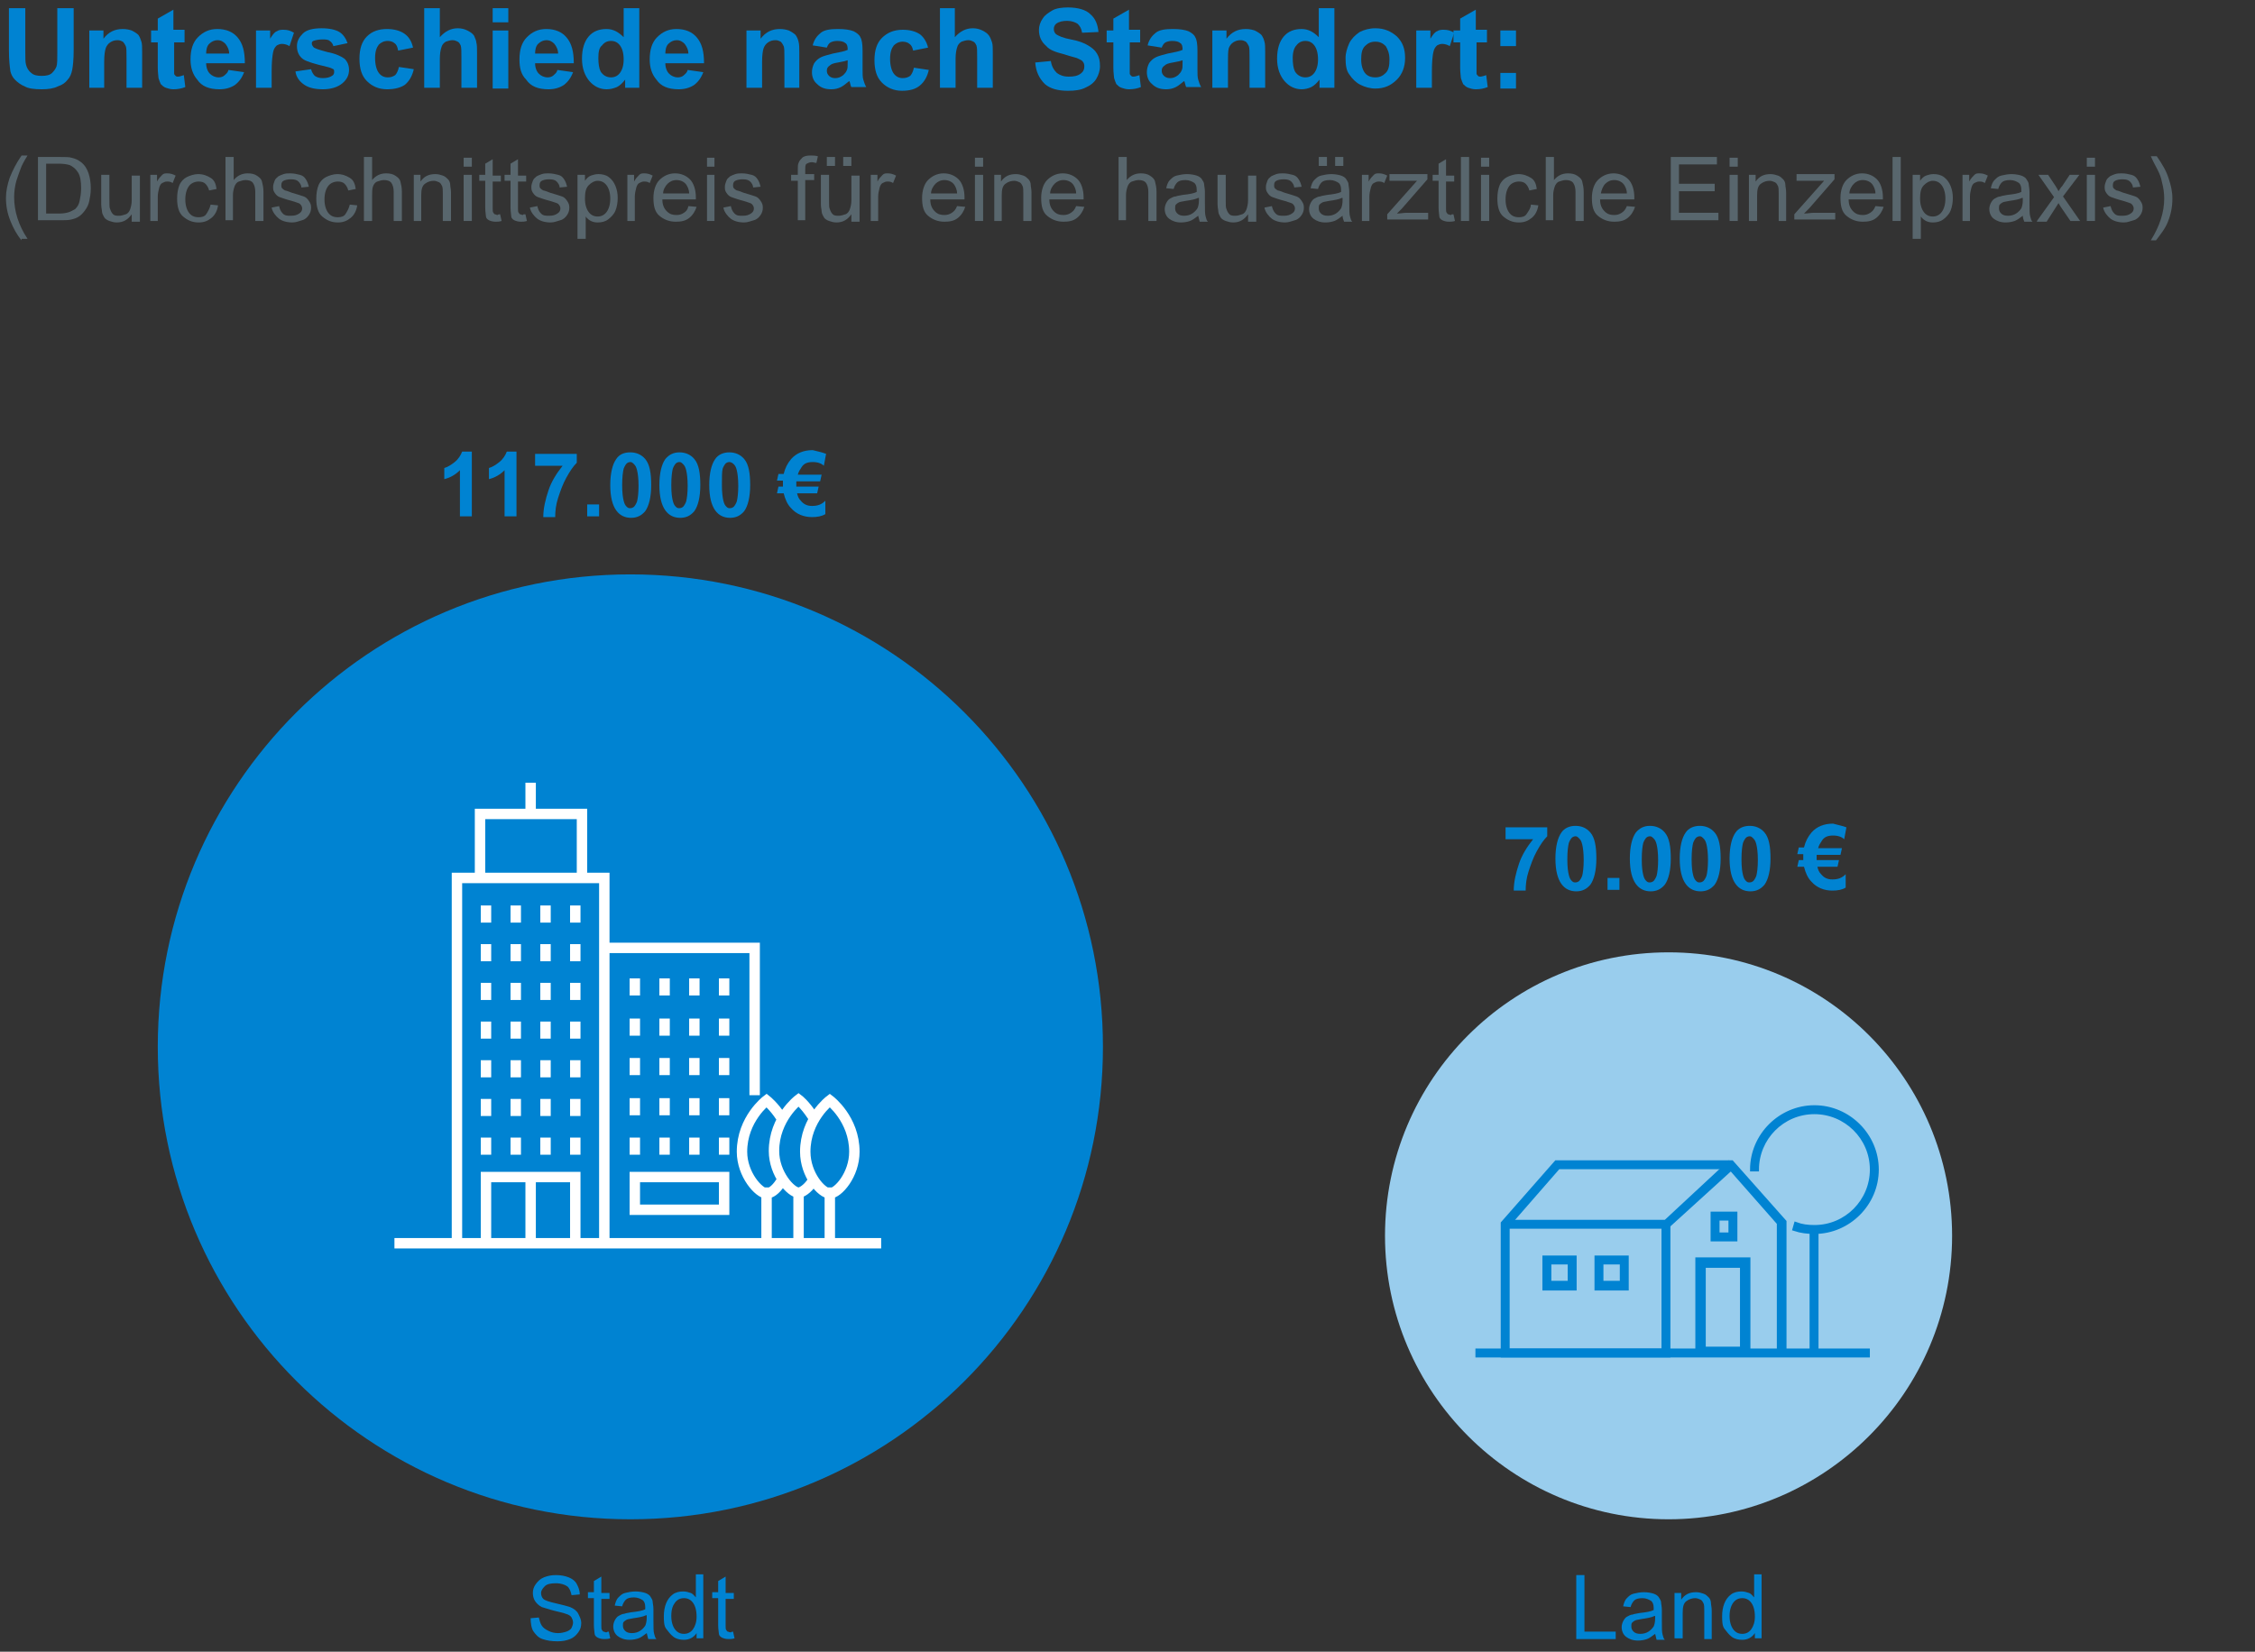 <?xml version="1.0" encoding="utf-8"?>
<!-- Generator: Adobe Illustrator 26.1.0, SVG Export Plug-In . SVG Version: 6.00 Build 0)  -->
<svg version="1.1" id="Ebene_1" xmlns="http://www.w3.org/2000/svg" xmlns:xlink="http://www.w3.org/1999/xlink" x="0px" y="0px"
	 viewBox="0 0 303 222" style="enable-background:new 0 0 303 222;" xml:space="preserve">
<rect x="0" y="0" width="303" height="222" fill="#333333" stroke="none"/>
<style type="text/css">
	.st0{clip-path:url(#SVGID_00000150082923213269695350000002044122801099407495_);}
	.st1{clip-path:url(#SVGID_00000026863743194439131170000007656098093395789703_);fill:#99CDED;}
	.st2{clip-path:url(#SVGID_00000088134853932883035250000002393317715947396518_);}
	.st3{enable-background:new    ;}
	.st4{fill:#0083D2;}
	.st5{clip-path:url(#SVGID_00000181084322271631497040000013622726132080776377_);}
	.st6{fill:#58666D;}
	.st7{clip-path:url(#SVGID_00000153699104484495225260000003384085615680922278_);}
	.st8{clip-path:url(#SVGID_00000077320660004420075420000002815120675517327785_);}
	.st9{clip-path:url(#SVGID_00000088116196382770068790000000091231621647140248_);fill:#0083D2;}
	.st10{clip-path:url(#SVGID_00000013174568404583686970000013919192585634388610_);fill:#0083D2;}
	
		.st11{clip-path:url(#SVGID_00000093176368124693669580000003631088073811162522_);fill:none;stroke:#0083D2;stroke-width:0.5;stroke-miterlimit:10;}
	.st12{clip-path:url(#SVGID_00000091726165895549651310000007486844994010893500_);fill:#0083D2;}
	
		.st13{clip-path:url(#SVGID_00000028309523270866712780000005505732938567803275_);fill:none;stroke:#0083D2;stroke-width:0.5;stroke-miterlimit:10;}
	.st14{clip-path:url(#SVGID_00000062174686009477201810000008445892480350805376_);fill:#0083D2;}
	
		.st15{clip-path:url(#SVGID_00000073704092637475424070000012901085009745993112_);fill:none;stroke:#0083D2;stroke-width:0.5;stroke-miterlimit:10;}
	.st16{clip-path:url(#SVGID_00000182500724852591666190000001644818532207194553_);fill:#0083D2;}
	
		.st17{clip-path:url(#SVGID_00000071550490975621272580000009050898971439480242_);fill:none;stroke:#0083D2;stroke-width:0.5;stroke-miterlimit:10;}
	.st18{clip-path:url(#SVGID_00000145771823089221675210000016753159553737740689_);fill:#0083D2;}
	
		.st19{clip-path:url(#SVGID_00000047057643218963377550000015912876163677967510_);fill:none;stroke:#0083D2;stroke-width:0.5;stroke-miterlimit:10;}
	.st20{clip-path:url(#SVGID_00000008830403578506323780000010341354729748561068_);}
	.st21{clip-path:url(#SVGID_00000172424002221666633080000000980783833789586070_);fill:#0083D2;}
	
		.st22{clip-path:url(#SVGID_00000015333838518033354550000004059504906454745260_);fill:none;stroke:#0083D2;stroke-width:0.5;stroke-miterlimit:10;}
	.st23{clip-path:url(#SVGID_00000163060144282713811190000002256679908480095874_);fill:#0083D2;}
	
		.st24{clip-path:url(#SVGID_00000109733170409558536260000006028171406227667599_);fill:none;stroke:#0083D2;stroke-width:0.5;stroke-miterlimit:10;}
	.st25{clip-path:url(#SVGID_00000089574914664989595390000012130799069765368216_);fill:#0083D2;}
	
		.st26{clip-path:url(#SVGID_00000052090236755338508070000008603602557443757232_);fill:none;stroke:#0083D2;stroke-width:0.5;stroke-miterlimit:10;}
	.st27{clip-path:url(#SVGID_00000023244139567559186240000009993592859166210953_);}
	
		.st28{clip-path:url(#SVGID_00000030476399374787758130000016022029841484450472_);fill:none;stroke:#FFFFFF;stroke-width:1.4;stroke-linecap:square;stroke-miterlimit:10;}
	.st29{clip-path:url(#SVGID_00000019645344340356513820000009887923575528808601_);}
	.st30{clip-path:url(#SVGID_00000129919139058853303140000011033721423829583017_);}
	.st31{clip-path:url(#SVGID_00000035528123987927939130000011291577304118865081_);}
	.st32{clip-path:url(#SVGID_00000000938001170326194610000005133844705970636673_);}
	.st33{clip-path:url(#SVGID_00000109029078877846888910000006021436191535502721_);fill:none;stroke:#0083D2;stroke-width:1.4;}
</style>
<g>
	<g>
		<defs>
			<rect id="SVGID_1_" x="-10.3" y="-6.1" width="327.5" height="240.6"/>
		</defs>
		<clipPath id="SVGID_00000059271108481209178020000011876471587992115903_">
			<use xlink:href="#SVGID_1_"  style="overflow:visible;"/>
		</clipPath>
		<g style="clip-path:url(#SVGID_00000059271108481209178020000011876471587992115903_);">
			<g>
				<defs>
					<rect id="SVGID_00000140722467411034212800000015563835596618726030_" x="-10.3" y="-6.1" width="327.5" height="240.6"/>
				</defs>
				<clipPath id="SVGID_00000085245387255068672380000008679518678615263118_">
					<use xlink:href="#SVGID_00000140722467411034212800000015563835596618726030_"  style="overflow:visible;"/>
				</clipPath>
				<path style="clip-path:url(#SVGID_00000085245387255068672380000008679518678615263118_);fill:#99CDED;" d="M224.2,204.2
					c21,0,38.1-17.1,38.1-38.1S245.3,128,224.2,128s-38.1,17.1-38.1,38.1S203.2,204.2,224.2,204.2"/>
			</g>
		</g>
	</g>
	<g>
		<defs>
			<rect id="SVGID_00000181059852183625307860000018214827930645957286_" x="-10.3" y="-6.1" width="327.5" height="240.6"/>
		</defs>
		<clipPath id="SVGID_00000090285734856590425660000000193505690704608388_">
			<use xlink:href="#SVGID_00000181059852183625307860000018214827930645957286_"  style="overflow:visible;"/>
		</clipPath>
		<g style="clip-path:url(#SVGID_00000090285734856590425660000000193505690704608388_);">
			<g class="st3">
				<path class="st4" d="M1.2,1.1h2.2v5.8c0,0.9,0,1.5,0.1,1.8c0.1,0.4,0.3,0.8,0.7,1.1c0.3,0.3,0.8,0.4,1.4,0.4
					c0.6,0,1.1-0.1,1.4-0.4c0.3-0.3,0.5-0.6,0.6-0.9s0.1-1,0.1-1.8V1.1h2.2v5.6c0,1.3-0.1,2.2-0.2,2.7s-0.3,1-0.6,1.3
					c-0.3,0.4-0.7,0.7-1.3,0.9C7.2,11.9,6.5,12,5.6,12c-1,0-1.8-0.1-2.3-0.4c-0.5-0.2-0.9-0.5-1.3-0.9C1.7,10.4,1.5,10,1.4,9.6
					C1.3,8.9,1.2,8,1.2,6.8V1.1z"/>
				<path class="st4" d="M19.1,11.8h-2.1v-4c0-0.8,0-1.4-0.1-1.6c-0.1-0.2-0.2-0.4-0.4-0.6c-0.2-0.1-0.4-0.2-0.7-0.2
					c-0.4,0-0.7,0.1-1,0.3s-0.5,0.5-0.6,0.8s-0.2,0.9-0.2,1.8v3.5H12V4.1h1.9v1.1c0.7-0.9,1.5-1.3,2.6-1.3c0.5,0,0.9,0.1,1.2,0.2
					c0.4,0.2,0.7,0.4,0.9,0.6C18.8,5,18.9,5.3,19,5.6s0.1,0.8,0.1,1.4V11.8z"/>
				<path class="st4" d="M24.8,4.1v1.6h-1.4v3.1c0,0.6,0,1,0,1.1c0,0.1,0.1,0.2,0.2,0.3c0.1,0.1,0.2,0.1,0.3,0.1
					c0.2,0,0.5-0.1,0.8-0.2l0.2,1.6c-0.5,0.2-1,0.3-1.6,0.3c-0.4,0-0.7-0.1-1-0.2c-0.3-0.1-0.5-0.3-0.7-0.5
					c-0.1-0.2-0.2-0.5-0.3-0.8c0-0.2-0.1-0.7-0.1-1.4V5.7h-0.9V4.1h0.9V2.5l2.1-1.2v2.7H24.8z"/>
				<path class="st4" d="M30.7,9.4l2.1,0.3c-0.3,0.8-0.7,1.3-1.2,1.7c-0.6,0.4-1.3,0.6-2.1,0.6c-1.4,0-2.4-0.4-3-1.3
					C25.9,10,25.6,9.1,25.6,8c0-1.3,0.3-2.3,1-3c0.7-0.7,1.5-1.1,2.6-1.1c1.2,0,2.1,0.4,2.7,1.1c0.7,0.8,1,1.9,1,3.5h-5.2
					c0,0.6,0.2,1.1,0.5,1.4c0.3,0.3,0.7,0.5,1.2,0.5c0.3,0,0.6-0.1,0.8-0.3S30.6,9.8,30.7,9.4z M30.8,7.3c0-0.6-0.2-1-0.5-1.4
					c-0.3-0.3-0.6-0.5-1.1-0.5c-0.4,0-0.8,0.2-1.1,0.5s-0.4,0.8-0.4,1.3H30.8z"/>
				<path class="st4" d="M36.5,11.8h-2.1V4.1h1.9v1.1c0.3-0.5,0.6-0.9,0.9-1c0.3-0.2,0.6-0.2,0.9-0.2c0.5,0,0.9,0.1,1.4,0.4
					l-0.6,1.8c-0.3-0.2-0.7-0.3-1-0.3c-0.3,0-0.5,0.1-0.7,0.2c-0.2,0.2-0.4,0.4-0.5,0.9s-0.2,1.3-0.2,2.6V11.8z"/>
				<path class="st4" d="M39.7,9.6l2.1-0.3c0.1,0.4,0.3,0.7,0.5,0.9c0.3,0.2,0.6,0.3,1.1,0.3c0.5,0,0.9-0.1,1.2-0.3
					c0.2-0.1,0.3-0.3,0.3-0.5c0-0.2,0-0.3-0.1-0.4C44.6,9.2,44.4,9.1,44,9c-1.7-0.4-2.7-0.7-3.2-1c-0.6-0.4-0.9-1-0.9-1.8
					c0-0.7,0.3-1.2,0.8-1.7s1.4-0.7,2.5-0.7c1.1,0,1.9,0.2,2.4,0.5s0.9,0.9,1.1,1.5l-1.9,0.4c-0.1-0.3-0.2-0.5-0.5-0.7
					c-0.2-0.2-0.6-0.2-1-0.2c-0.5,0-0.9,0.1-1.2,0.2c-0.2,0.1-0.2,0.2-0.2,0.4c0,0.1,0.1,0.3,0.2,0.4C42.2,6.5,42.9,6.7,44,7
					c1.1,0.2,1.9,0.6,2.3,0.9c0.4,0.4,0.6,0.9,0.6,1.5c0,0.7-0.3,1.3-0.9,1.8c-0.6,0.5-1.5,0.8-2.6,0.8c-1.1,0-1.9-0.2-2.5-0.6
					S39.8,10.4,39.7,9.6z"/>
				<path class="st4" d="M55.5,6.4l-2,0.4C53.4,6.3,53.3,6,53,5.8c-0.2-0.2-0.6-0.3-0.9-0.3c-0.5,0-0.9,0.2-1.2,0.5
					c-0.3,0.4-0.5,0.9-0.5,1.8c0,0.9,0.2,1.6,0.5,2s0.7,0.6,1.2,0.6c0.4,0,0.7-0.1,1-0.3c0.2-0.2,0.4-0.6,0.5-1.1l2,0.3
					c-0.2,0.9-0.6,1.6-1.2,2.1C53.8,11.8,53,12,52,12c-1.1,0-2-0.4-2.7-1.1c-0.7-0.7-1-1.7-1-3c0-1.3,0.3-2.3,1-3
					C50,4.2,50.9,3.9,52,3.9c0.9,0,1.7,0.2,2.3,0.6C54.9,4.9,55.3,5.5,55.5,6.4z"/>
				<path class="st4" d="M59.1,1.1v3.9c0.7-0.8,1.5-1.2,2.4-1.2c0.5,0,0.9,0.1,1.3,0.3s0.7,0.4,0.9,0.7C63.8,5.1,64,5.4,64,5.7
					c0.1,0.3,0.1,0.8,0.1,1.5v4.6h-2.1V7.7c0-0.8,0-1.3-0.1-1.6c-0.1-0.2-0.2-0.4-0.4-0.5c-0.2-0.1-0.4-0.2-0.7-0.2
					c-0.3,0-0.6,0.1-0.9,0.2c-0.3,0.2-0.5,0.4-0.6,0.8c-0.1,0.3-0.2,0.8-0.2,1.5v3.9h-2.1V1.1H59.1z"/>
				<path class="st4" d="M66.2,3V1.1h2.1V3H66.2z M66.2,11.8V4.1h2.1v7.8H66.2z"/>
				<path class="st4" d="M74.9,9.4l2.1,0.3c-0.3,0.8-0.7,1.3-1.2,1.7c-0.6,0.4-1.3,0.6-2.1,0.6c-1.4,0-2.4-0.4-3-1.3
					C70,10,69.8,9.1,69.8,8c0-1.3,0.3-2.3,1-3c0.7-0.7,1.5-1.1,2.6-1.1c1.2,0,2.1,0.4,2.7,1.1c0.7,0.8,1,1.9,1,3.5h-5.2
					c0,0.6,0.2,1.1,0.5,1.4c0.3,0.3,0.7,0.5,1.2,0.5c0.3,0,0.6-0.1,0.8-0.3S74.8,9.8,74.9,9.4z M75,7.3c0-0.6-0.2-1-0.5-1.4
					c-0.3-0.3-0.6-0.5-1.1-0.5c-0.4,0-0.8,0.2-1.1,0.5s-0.4,0.8-0.4,1.3H75z"/>
				<path class="st4" d="M85.9,11.8H84v-1.1c-0.3,0.4-0.7,0.8-1.1,1C82.4,11.9,82,12,81.5,12c-0.9,0-1.7-0.4-2.3-1.1
					c-0.6-0.7-1-1.7-1-3c0-1.3,0.3-2.3,0.9-3c0.6-0.7,1.4-1,2.4-1c0.9,0,1.6,0.4,2.3,1.1V1.1h2.1V11.8z M80.4,7.8
					c0,0.8,0.1,1.4,0.3,1.8c0.3,0.5,0.8,0.8,1.4,0.8c0.5,0,0.9-0.2,1.2-0.6c0.3-0.4,0.5-1,0.5-1.8c0-0.9-0.2-1.5-0.5-1.9
					c-0.3-0.4-0.7-0.6-1.2-0.6c-0.5,0-0.9,0.2-1.2,0.6C80.5,6.4,80.4,7,80.4,7.8z"/>
				<path class="st4" d="M92.4,9.4l2.1,0.3c-0.3,0.8-0.7,1.3-1.2,1.7c-0.6,0.4-1.3,0.6-2.1,0.6c-1.4,0-2.4-0.4-3-1.3
					C87.6,10,87.3,9.1,87.3,8c0-1.3,0.3-2.3,1-3c0.7-0.7,1.5-1.1,2.6-1.1c1.2,0,2.1,0.4,2.7,1.1c0.7,0.8,1,1.9,1,3.5h-5.2
					c0,0.6,0.2,1.1,0.5,1.4c0.3,0.3,0.7,0.5,1.2,0.5c0.3,0,0.6-0.1,0.8-0.3S92.3,9.8,92.4,9.4z M92.5,7.3c0-0.6-0.2-1-0.5-1.4
					c-0.3-0.3-0.6-0.5-1.1-0.5c-0.4,0-0.8,0.2-1.1,0.5s-0.4,0.8-0.4,1.3H92.5z"/>
				<path class="st4" d="M107.5,11.8h-2.1v-4c0-0.8,0-1.4-0.1-1.6c-0.1-0.2-0.2-0.4-0.4-0.6c-0.2-0.1-0.4-0.2-0.7-0.2
					c-0.4,0-0.7,0.1-1,0.3s-0.5,0.5-0.6,0.8s-0.2,0.9-0.2,1.8v3.5h-2.1V4.1h1.9v1.1c0.7-0.9,1.5-1.3,2.6-1.3c0.5,0,0.9,0.1,1.2,0.2
					c0.4,0.2,0.7,0.4,0.9,0.6c0.2,0.3,0.3,0.5,0.4,0.9s0.1,0.8,0.1,1.4V11.8z"/>
				<path class="st4" d="M111.1,6.4l-1.9-0.3c0.2-0.8,0.6-1.3,1.1-1.7s1.3-0.5,2.3-0.5c0.9,0,1.6,0.1,2.1,0.3
					c0.4,0.2,0.8,0.5,0.9,0.8c0.2,0.3,0.3,0.9,0.3,1.8l0,2.4c0,0.7,0,1.2,0.1,1.5c0.1,0.3,0.2,0.7,0.4,1h-2
					c-0.1-0.1-0.1-0.3-0.2-0.6c0-0.1-0.1-0.2-0.1-0.2c-0.4,0.3-0.7,0.6-1.1,0.8c-0.4,0.2-0.8,0.3-1.3,0.3c-0.8,0-1.4-0.2-1.9-0.7
					c-0.5-0.4-0.7-1-0.7-1.6c0-0.4,0.1-0.8,0.3-1.2c0.2-0.3,0.5-0.6,0.9-0.8c0.4-0.2,0.9-0.3,1.6-0.5c1-0.2,1.6-0.3,2-0.5V6.6
					c0-0.4-0.1-0.7-0.3-0.8c-0.2-0.2-0.6-0.3-1.1-0.3c-0.4,0-0.7,0.1-0.9,0.2C111.4,5.8,111.2,6.1,111.1,6.4z M113.9,8.1
					c-0.3,0.1-0.7,0.2-1.3,0.3s-0.9,0.2-1.1,0.4c-0.3,0.2-0.4,0.4-0.4,0.7c0,0.3,0.1,0.5,0.3,0.7c0.2,0.2,0.5,0.3,0.8,0.3
					c0.4,0,0.7-0.1,1.1-0.4c0.2-0.2,0.4-0.4,0.5-0.7c0.1-0.2,0.1-0.5,0.1-1V8.1z"/>
				<path class="st4" d="M124.7,6.4l-2,0.4c-0.1-0.4-0.2-0.7-0.5-0.9c-0.2-0.2-0.6-0.3-0.9-0.3c-0.5,0-0.9,0.2-1.2,0.5
					c-0.3,0.4-0.5,0.9-0.5,1.8c0,0.9,0.2,1.6,0.5,2s0.7,0.6,1.2,0.6c0.4,0,0.7-0.1,1-0.3c0.2-0.2,0.4-0.6,0.5-1.1l2,0.3
					c-0.2,0.9-0.6,1.6-1.2,2.1c-0.6,0.5-1.4,0.7-2.4,0.7c-1.1,0-2-0.4-2.7-1.1c-0.7-0.7-1-1.7-1-3c0-1.3,0.3-2.3,1-3
					c0.7-0.7,1.6-1.1,2.8-1.1c0.9,0,1.7,0.2,2.3,0.6C124,4.9,124.5,5.5,124.7,6.4z"/>
				<path class="st4" d="M128.3,1.1v3.9c0.7-0.8,1.5-1.2,2.4-1.2c0.5,0,0.9,0.1,1.3,0.3s0.7,0.4,0.9,0.7c0.2,0.3,0.3,0.6,0.4,0.9
					c0.1,0.3,0.1,0.8,0.1,1.5v4.6h-2.1V7.7c0-0.8,0-1.3-0.1-1.6c-0.1-0.2-0.2-0.4-0.4-0.5c-0.2-0.1-0.4-0.2-0.7-0.2
					c-0.3,0-0.6,0.1-0.9,0.2c-0.3,0.2-0.5,0.4-0.6,0.8c-0.1,0.3-0.2,0.8-0.2,1.5v3.9h-2.1V1.1H128.3z"/>
				<path class="st4" d="M139.1,8.4l2.1-0.2c0.1,0.7,0.4,1.2,0.8,1.6c0.4,0.3,0.9,0.5,1.6,0.5c0.7,0,1.2-0.1,1.6-0.4
					c0.4-0.3,0.5-0.6,0.5-1c0-0.3-0.1-0.5-0.2-0.6c-0.1-0.2-0.4-0.3-0.8-0.5c-0.3-0.1-0.8-0.2-1.7-0.5c-1.2-0.3-2-0.6-2.4-1.1
					c-0.7-0.6-1-1.3-1-2.2c0-0.5,0.2-1.1,0.5-1.5c0.3-0.5,0.8-0.8,1.3-1.1s1.3-0.4,2.1-0.4c1.3,0,2.4,0.3,3,0.9
					c0.7,0.6,1,1.4,1.1,2.4l-2.2,0.1c-0.1-0.6-0.3-0.9-0.6-1.2c-0.3-0.2-0.8-0.4-1.4-0.4c-0.6,0-1.1,0.1-1.5,0.4
					c-0.2,0.2-0.3,0.4-0.3,0.7c0,0.3,0.1,0.5,0.3,0.7c0.3,0.2,0.9,0.5,2,0.7c1.1,0.2,1.8,0.5,2.3,0.8c0.5,0.3,0.9,0.6,1.2,1.1
					c0.3,0.5,0.4,1,0.4,1.7c0,0.6-0.2,1.2-0.5,1.7s-0.8,0.9-1.5,1.2c-0.6,0.3-1.4,0.4-2.3,0.4c-1.4,0-2.4-0.3-3.1-0.9
					C139.6,10.5,139.2,9.6,139.1,8.4z"/>
				<path class="st4" d="M153.2,4.1v1.6h-1.4v3.1c0,0.6,0,1,0,1.1c0,0.1,0.1,0.2,0.2,0.3c0.1,0.1,0.2,0.1,0.3,0.1
					c0.2,0,0.5-0.1,0.8-0.2l0.2,1.6c-0.5,0.2-1,0.3-1.6,0.3c-0.4,0-0.7-0.1-1-0.2c-0.3-0.1-0.5-0.3-0.7-0.5
					c-0.1-0.2-0.2-0.5-0.3-0.8c0-0.2-0.1-0.7-0.1-1.4V5.7h-0.9V4.1h0.9V2.5l2.1-1.2v2.7H153.2z"/>
				<path class="st4" d="M156.1,6.4l-1.9-0.3c0.2-0.8,0.6-1.3,1.1-1.7s1.3-0.5,2.3-0.5c0.9,0,1.6,0.1,2.1,0.3
					c0.4,0.2,0.8,0.5,0.9,0.8c0.2,0.3,0.3,0.9,0.3,1.8l0,2.4c0,0.7,0,1.2,0.1,1.5c0.1,0.3,0.2,0.7,0.4,1h-2
					c-0.1-0.1-0.1-0.3-0.2-0.6c0-0.1-0.1-0.2-0.1-0.2c-0.4,0.3-0.7,0.6-1.1,0.8c-0.4,0.2-0.8,0.3-1.3,0.3c-0.8,0-1.4-0.2-1.9-0.7
					c-0.5-0.4-0.7-1-0.7-1.6c0-0.4,0.1-0.8,0.3-1.2c0.2-0.3,0.5-0.6,0.9-0.8c0.4-0.2,0.9-0.3,1.6-0.5c1-0.2,1.6-0.3,2-0.5V6.6
					c0-0.4-0.1-0.7-0.3-0.8c-0.2-0.2-0.6-0.3-1.1-0.3c-0.4,0-0.7,0.1-0.9,0.2C156.4,5.8,156.2,6.1,156.1,6.4z M158.9,8.1
					c-0.3,0.1-0.7,0.2-1.3,0.3s-0.9,0.2-1.1,0.4c-0.3,0.2-0.4,0.4-0.4,0.7c0,0.3,0.1,0.5,0.3,0.7c0.2,0.2,0.5,0.3,0.8,0.3
					c0.4,0,0.7-0.1,1.1-0.4c0.2-0.2,0.4-0.4,0.5-0.7c0.1-0.2,0.1-0.5,0.1-1V8.1z"/>
				<path class="st4" d="M170,11.8h-2.1v-4c0-0.8,0-1.4-0.1-1.6c-0.1-0.2-0.2-0.4-0.4-0.6c-0.2-0.1-0.4-0.2-0.7-0.2
					c-0.4,0-0.7,0.1-1,0.3s-0.5,0.5-0.6,0.8C165,6.9,165,7.5,165,8.3v3.5h-2.1V4.1h1.9v1.1c0.7-0.9,1.5-1.3,2.6-1.3
					c0.5,0,0.9,0.1,1.2,0.2c0.4,0.2,0.7,0.4,0.9,0.6c0.2,0.3,0.3,0.5,0.4,0.9C170,5.9,170,6.4,170,7V11.8z"/>
				<path class="st4" d="M179.2,11.8h-1.9v-1.1c-0.3,0.4-0.7,0.8-1.1,1c-0.4,0.2-0.9,0.3-1.3,0.3c-0.9,0-1.7-0.4-2.3-1.1
					c-0.6-0.7-1-1.7-1-3c0-1.3,0.3-2.3,0.9-3c0.6-0.7,1.4-1,2.4-1c0.9,0,1.6,0.4,2.3,1.1V1.1h2.1V11.8z M173.7,7.8
					c0,0.8,0.1,1.4,0.3,1.8c0.3,0.5,0.8,0.8,1.4,0.8c0.5,0,0.9-0.2,1.2-0.6c0.3-0.4,0.5-1,0.5-1.8c0-0.9-0.2-1.5-0.5-1.9
					c-0.3-0.4-0.7-0.6-1.2-0.6c-0.5,0-0.9,0.2-1.2,0.6C173.9,6.4,173.7,7,173.7,7.8z"/>
				<path class="st4" d="M180.8,7.8c0-0.7,0.2-1.3,0.5-2c0.3-0.6,0.8-1.1,1.4-1.5c0.6-0.3,1.3-0.5,2.1-0.5c1.2,0,2.1,0.4,2.9,1.1
					c0.8,0.8,1.1,1.7,1.1,2.9c0,1.2-0.4,2.2-1.1,2.9c-0.8,0.8-1.7,1.2-2.9,1.2c-0.7,0-1.4-0.2-2-0.5c-0.6-0.3-1.1-0.8-1.5-1.4
					C180.9,9.5,180.8,8.7,180.8,7.8z M182.9,8c0,0.8,0.2,1.4,0.5,1.8s0.8,0.6,1.4,0.6s1-0.2,1.4-0.6c0.4-0.4,0.5-1,0.5-1.8
					c0-0.8-0.2-1.3-0.5-1.8c-0.4-0.4-0.8-0.6-1.4-0.6s-1,0.2-1.4,0.6S182.9,7.2,182.9,8z"/>
				<path class="st4" d="M192.4,11.8h-2.1V4.1h1.9v1.1c0.3-0.5,0.6-0.9,0.9-1c0.3-0.2,0.6-0.2,0.9-0.2c0.5,0,0.9,0.1,1.4,0.4
					l-0.6,1.8c-0.3-0.2-0.7-0.3-1-0.3c-0.3,0-0.5,0.1-0.7,0.2c-0.2,0.2-0.4,0.4-0.5,0.9c-0.1,0.4-0.2,1.3-0.2,2.6V11.8z"/>
				<path class="st4" d="M199.8,4.1v1.6h-1.4v3.1c0,0.6,0,1,0,1.1c0,0.1,0.1,0.2,0.2,0.3c0.1,0.1,0.2,0.1,0.3,0.1
					c0.2,0,0.5-0.1,0.8-0.2l0.2,1.6c-0.5,0.2-1,0.3-1.6,0.3c-0.4,0-0.7-0.1-1-0.2c-0.3-0.1-0.5-0.3-0.7-0.5
					c-0.1-0.2-0.2-0.5-0.3-0.8c0-0.2-0.1-0.7-0.1-1.4V5.7h-0.9V4.1h0.9V2.5l2.1-1.2v2.7H199.8z"/>
				<path class="st4" d="M201.6,6.1V4.1h2.1v2.1H201.6z M201.6,11.8V9.8h2.1v2.1H201.6z"/>
			</g>
		</g>
	</g>
	<g>
		<defs>
			<rect id="SVGID_00000036936861156735796650000001403130570259781273_" x="-10.3" y="-6.1" width="327.5" height="240.6"/>
		</defs>
		<clipPath id="SVGID_00000113310776417671592890000005178751623306743220_">
			<use xlink:href="#SVGID_00000036936861156735796650000001403130570259781273_"  style="overflow:visible;"/>
		</clipPath>
		<g style="clip-path:url(#SVGID_00000113310776417671592890000005178751623306743220_);">
			<g class="st3">
				<path class="st6" d="M2.9,32.3c-0.6-0.7-1.1-1.6-1.5-2.6s-0.6-2-0.6-3.1c0-0.9,0.2-1.8,0.5-2.7c0.4-1,0.9-2,1.6-3h0.8
					c-0.5,0.8-0.8,1.4-0.9,1.7c-0.2,0.5-0.4,1.1-0.6,1.7c-0.2,0.7-0.3,1.5-0.3,2.2c0,1.9,0.6,3.8,1.8,5.6H2.9z"/>
				<path class="st6" d="M5.1,29.7v-8.6h3c0.7,0,1.2,0,1.5,0.1c0.5,0.1,0.9,0.3,1.3,0.6c0.5,0.4,0.8,0.9,1,1.5s0.3,1.3,0.3,2
					c0,0.7-0.1,1.2-0.2,1.7s-0.3,0.9-0.6,1.3s-0.5,0.6-0.8,0.8s-0.6,0.3-1,0.4s-0.9,0.1-1.4,0.1H5.1z M6.2,28.7H8
					c0.6,0,1-0.1,1.3-0.2s0.6-0.3,0.8-0.4c0.3-0.3,0.5-0.6,0.6-1.1s0.2-1,0.2-1.7c0-0.9-0.1-1.6-0.4-2.1s-0.7-0.8-1.1-1
					c-0.3-0.1-0.8-0.2-1.5-0.2H6.2V28.7z"/>
				<path class="st6" d="M17.7,29.7v-0.9c-0.5,0.7-1.1,1.1-2,1.1c-0.4,0-0.7-0.1-1-0.2s-0.6-0.3-0.7-0.5s-0.3-0.5-0.3-0.8
					c0-0.2-0.1-0.5-0.1-1v-3.9h1.1V27c0,0.6,0,0.9,0.1,1.1c0.1,0.3,0.2,0.5,0.4,0.7s0.5,0.2,0.8,0.2s0.6-0.1,0.9-0.2
					s0.5-0.4,0.6-0.7s0.2-0.7,0.2-1.2v-3.3h1.1v6.2H17.7z"/>
				<path class="st6" d="M20.2,29.7v-6.2h0.9v0.9c0.2-0.4,0.5-0.7,0.7-0.9s0.4-0.2,0.7-0.2c0.4,0,0.7,0.1,1.1,0.3l-0.4,1
					c-0.3-0.2-0.5-0.2-0.8-0.2c-0.2,0-0.4,0.1-0.6,0.2s-0.3,0.3-0.4,0.6c-0.1,0.4-0.2,0.8-0.2,1.2v3.3H20.2z"/>
				<path class="st6" d="M28.3,27.5l1,0.1c-0.1,0.7-0.4,1.3-0.9,1.7s-1,0.6-1.7,0.6c-0.9,0-1.5-0.3-2.1-0.8s-0.8-1.4-0.8-2.4
					c0-0.7,0.1-1.3,0.3-1.8s0.6-0.9,1-1.1s1-0.4,1.5-0.4c0.7,0,1.2,0.2,1.7,0.5s0.7,0.8,0.8,1.5l-1,0.2c-0.1-0.4-0.3-0.7-0.5-0.9
					s-0.5-0.3-0.9-0.3c-0.5,0-1,0.2-1.3,0.6s-0.5,1-0.5,1.8c0,0.8,0.2,1.4,0.5,1.8s0.7,0.6,1.3,0.6c0.4,0,0.8-0.1,1-0.4
					S28.2,28,28.3,27.5z"/>
				<path class="st6" d="M30.3,29.7v-8.6h1.1v3.1c0.5-0.6,1.1-0.9,1.9-0.9c0.5,0,0.9,0.1,1.2,0.3s0.6,0.4,0.7,0.8s0.2,0.8,0.2,1.4
					v3.9h-1.1v-3.9c0-0.5-0.1-0.9-0.3-1.2s-0.6-0.4-1-0.4c-0.3,0-0.6,0.1-0.9,0.2s-0.5,0.4-0.6,0.7s-0.2,0.7-0.2,1.1v3.4H30.3z"/>
				<path class="st6" d="M36.5,27.9l1-0.2c0.1,0.4,0.2,0.7,0.5,1s0.6,0.3,1.1,0.3c0.5,0,0.8-0.1,1.1-0.3s0.4-0.4,0.4-0.7
					c0-0.2-0.1-0.4-0.3-0.6c-0.1-0.1-0.5-0.2-1.1-0.4c-0.8-0.2-1.3-0.4-1.6-0.5s-0.5-0.3-0.7-0.6s-0.2-0.5-0.2-0.8
					c0-0.3,0.1-0.5,0.2-0.8s0.3-0.4,0.5-0.6c0.2-0.1,0.4-0.2,0.7-0.3s0.6-0.1,0.9-0.1c0.5,0,0.9,0.1,1.3,0.2s0.6,0.3,0.8,0.6
					s0.3,0.6,0.4,1l-1,0.1c0-0.3-0.2-0.6-0.4-0.8s-0.5-0.3-1-0.3c-0.5,0-0.8,0.1-1,0.2s-0.3,0.3-0.3,0.6c0,0.1,0,0.3,0.1,0.4
					c0.1,0.1,0.2,0.2,0.4,0.3c0.1,0,0.4,0.1,0.9,0.3c0.7,0.2,1.3,0.4,1.6,0.5s0.5,0.3,0.7,0.6s0.3,0.5,0.3,0.9c0,0.4-0.1,0.7-0.3,1
					s-0.5,0.6-0.9,0.7s-0.8,0.3-1.3,0.3c-0.8,0-1.4-0.2-1.8-0.5S36.6,28.5,36.5,27.9z"/>
				<path class="st6" d="M47,27.5l1,0.1c-0.1,0.7-0.4,1.3-0.9,1.7s-1,0.6-1.7,0.6c-0.9,0-1.5-0.3-2.1-0.8s-0.8-1.4-0.8-2.4
					c0-0.7,0.1-1.3,0.3-1.8s0.6-0.9,1-1.1s1-0.4,1.5-0.4c0.7,0,1.2,0.2,1.7,0.5s0.7,0.8,0.8,1.5l-1,0.2c-0.1-0.4-0.3-0.7-0.5-0.9
					s-0.5-0.3-0.9-0.3c-0.5,0-1,0.2-1.3,0.6s-0.5,1-0.5,1.8c0,0.8,0.2,1.4,0.5,1.8s0.7,0.6,1.3,0.6c0.4,0,0.8-0.1,1-0.4
					S46.9,28,47,27.5z"/>
				<path class="st6" d="M48.9,29.7v-8.6H50v3.1c0.5-0.6,1.1-0.9,1.9-0.9c0.5,0,0.9,0.1,1.2,0.3s0.6,0.4,0.7,0.8s0.2,0.8,0.2,1.4
					v3.9h-1.1v-3.9c0-0.5-0.1-0.9-0.3-1.2s-0.6-0.4-1-0.4c-0.3,0-0.6,0.1-0.9,0.2s-0.5,0.4-0.6,0.7S50,25.9,50,26.3v3.4H48.9z"/>
				<path class="st6" d="M55.6,29.7v-6.2h0.9v0.9c0.5-0.7,1.1-1,2-1c0.4,0,0.7,0.1,1,0.2s0.5,0.3,0.7,0.5s0.3,0.5,0.3,0.8
					c0,0.2,0.1,0.5,0.1,1v3.8h-1.1V26c0-0.4,0-0.8-0.1-1s-0.2-0.4-0.4-0.5s-0.5-0.2-0.7-0.2c-0.4,0-0.8,0.1-1.2,0.4
					s-0.5,0.8-0.5,1.6v3.4H55.6z"/>
				<path class="st6" d="M62.3,22.4v-1.2h1.1v1.2H62.3z M62.3,29.7v-6.2h1.1v6.2H62.3z"/>
				<path class="st6" d="M67.2,28.8l0.2,0.9c-0.3,0.1-0.6,0.1-0.8,0.1c-0.4,0-0.7-0.1-0.9-0.2s-0.4-0.3-0.4-0.5s-0.1-0.6-0.1-1.2
					v-3.6h-0.8v-0.8h0.8V22l1-0.6v2.2h1.1v0.8h-1.1V28c0,0.3,0,0.5,0.1,0.6s0.1,0.2,0.2,0.2s0.2,0.1,0.4,0.1
					C66.9,28.8,67.1,28.8,67.2,28.8z"/>
				<path class="st6" d="M70.6,28.8l0.2,0.9c-0.3,0.1-0.6,0.1-0.8,0.1c-0.4,0-0.7-0.1-0.9-0.2s-0.4-0.3-0.4-0.5s-0.1-0.6-0.1-1.2
					v-3.6h-0.8v-0.8h0.8V22l1-0.6v2.2h1.1v0.8h-1.1V28c0,0.3,0,0.5,0.1,0.6s0.1,0.2,0.2,0.2s0.2,0.1,0.4,0.1
					C70.2,28.8,70.4,28.8,70.6,28.8z"/>
				<path class="st6" d="M71.2,27.9l1-0.2c0.1,0.4,0.2,0.7,0.5,1s0.6,0.3,1.1,0.3c0.5,0,0.8-0.1,1.1-0.3s0.4-0.4,0.4-0.7
					c0-0.2-0.1-0.4-0.3-0.6c-0.1-0.1-0.5-0.2-1.1-0.4c-0.8-0.2-1.3-0.4-1.6-0.5s-0.5-0.3-0.7-0.6s-0.2-0.5-0.2-0.8
					c0-0.3,0.1-0.5,0.2-0.8s0.3-0.4,0.5-0.6c0.2-0.1,0.4-0.2,0.7-0.3s0.6-0.1,0.9-0.1c0.5,0,0.9,0.1,1.3,0.2s0.6,0.3,0.8,0.6
					s0.3,0.6,0.4,1l-1,0.1c0-0.3-0.2-0.6-0.4-0.8s-0.5-0.3-1-0.3c-0.5,0-0.8,0.1-1,0.2s-0.3,0.3-0.3,0.6c0,0.1,0,0.3,0.1,0.4
					c0.1,0.1,0.2,0.2,0.4,0.3c0.1,0,0.4,0.1,0.9,0.3c0.7,0.2,1.3,0.4,1.6,0.5s0.5,0.3,0.7,0.6s0.3,0.5,0.3,0.9c0,0.4-0.1,0.7-0.3,1
					s-0.5,0.6-0.9,0.7s-0.8,0.3-1.3,0.3c-0.8,0-1.4-0.2-1.8-0.5S71.3,28.5,71.2,27.9z"/>
				<path class="st6" d="M77.6,32.1v-8.6h1v0.8c0.2-0.3,0.5-0.6,0.8-0.7s0.6-0.2,1-0.2c0.5,0,1,0.1,1.4,0.4s0.7,0.7,0.9,1.2
					s0.3,1,0.3,1.6c0,0.6-0.1,1.2-0.3,1.7s-0.6,0.9-1,1.2s-0.9,0.4-1.4,0.4c-0.4,0-0.7-0.1-0.9-0.2s-0.5-0.3-0.7-0.6v3H77.6z
					 M78.6,26.7c0,0.8,0.2,1.4,0.5,1.8s0.7,0.6,1.2,0.6c0.5,0,0.9-0.2,1.2-0.6s0.5-1,0.5-1.8c0-0.8-0.2-1.4-0.5-1.8
					s-0.7-0.6-1.2-0.6c-0.4,0-0.8,0.2-1.2,0.6S78.6,25.9,78.6,26.7z"/>
				<path class="st6" d="M84.3,29.7v-6.2h0.9v0.9c0.2-0.4,0.5-0.7,0.7-0.9s0.4-0.2,0.7-0.2c0.4,0,0.7,0.1,1.1,0.3l-0.4,1
					c-0.3-0.2-0.5-0.2-0.8-0.2c-0.2,0-0.4,0.1-0.6,0.2s-0.3,0.3-0.4,0.6c-0.1,0.4-0.2,0.8-0.2,1.2v3.3H84.3z"/>
				<path class="st6" d="M92.5,27.7l1.1,0.1c-0.2,0.6-0.5,1.1-1,1.5s-1.1,0.5-1.8,0.5c-0.9,0-1.6-0.3-2.2-0.8s-0.8-1.3-0.8-2.4
					c0-1,0.3-1.9,0.8-2.4s1.2-0.9,2.1-0.9c0.8,0,1.5,0.3,2,0.8s0.8,1.4,0.8,2.4c0,0.1,0,0.2,0,0.3H89c0,0.7,0.2,1.2,0.6,1.6
					s0.8,0.5,1.3,0.5c0.4,0,0.7-0.1,1-0.3S92.4,28.2,92.5,27.7z M89.1,26h3.5c0-0.5-0.2-0.9-0.4-1.2c-0.3-0.4-0.8-0.6-1.3-0.6
					c-0.5,0-0.9,0.2-1.2,0.5S89.1,25.5,89.1,26z"/>
				<path class="st6" d="M95,22.4v-1.2H96v1.2H95z M95,29.7v-6.2H96v6.2H95z"/>
				<path class="st6" d="M97.2,27.9l1-0.2c0.1,0.4,0.2,0.7,0.5,1s0.6,0.3,1.1,0.3c0.5,0,0.8-0.1,1.1-0.3s0.4-0.4,0.4-0.7
					c0-0.2-0.1-0.4-0.3-0.6c-0.1-0.1-0.5-0.2-1.1-0.4c-0.8-0.2-1.3-0.4-1.6-0.5s-0.5-0.3-0.7-0.6s-0.2-0.5-0.2-0.8
					c0-0.3,0.1-0.5,0.2-0.8s0.3-0.4,0.5-0.6c0.2-0.1,0.4-0.2,0.7-0.3s0.6-0.1,0.9-0.1c0.5,0,0.9,0.1,1.3,0.2s0.6,0.3,0.8,0.6
					s0.3,0.6,0.4,1l-1,0.1c0-0.3-0.2-0.6-0.4-0.8s-0.5-0.3-1-0.3c-0.5,0-0.8,0.1-1,0.2s-0.3,0.3-0.3,0.6c0,0.1,0,0.3,0.1,0.4
					c0.1,0.1,0.2,0.2,0.4,0.3c0.1,0,0.4,0.1,0.9,0.3c0.7,0.2,1.3,0.4,1.6,0.5s0.5,0.3,0.7,0.6s0.3,0.5,0.3,0.9c0,0.4-0.1,0.7-0.3,1
					s-0.5,0.6-0.9,0.7s-0.8,0.3-1.3,0.3c-0.8,0-1.4-0.2-1.8-0.5S97.3,28.5,97.2,27.9z"/>
				<path class="st6" d="M107.2,29.7v-5.4h-0.9v-0.8h0.9v-0.7c0-0.4,0-0.7,0.1-0.9c0.1-0.3,0.3-0.5,0.5-0.7s0.6-0.3,1.1-0.3
					c0.3,0,0.6,0,1,0.1l-0.2,0.9c-0.2,0-0.4-0.1-0.6-0.1c-0.3,0-0.5,0.1-0.7,0.2s-0.2,0.4-0.2,0.8v0.6h1.2v0.8h-1.2v5.4H107.2z"/>
				<path class="st6" d="M114.4,29.7v-0.9c-0.5,0.7-1.1,1.1-2,1.1c-0.4,0-0.7-0.1-1-0.2s-0.6-0.3-0.7-0.5s-0.3-0.5-0.3-0.8
					c0-0.2-0.1-0.5-0.1-1v-3.9h1.1V27c0,0.6,0,0.9,0.1,1.1c0.1,0.3,0.2,0.5,0.4,0.7s0.5,0.2,0.8,0.2s0.6-0.1,0.9-0.2
					s0.5-0.4,0.6-0.7s0.2-0.7,0.2-1.2v-3.3h1.1v6.2H114.4z M111.1,22.3v-1.2h1.1v1.2H111.1z M113.3,22.3v-1.2h1.1v1.2H113.3z"/>
				<path class="st6" d="M117,29.7v-6.2h0.9v0.9c0.2-0.4,0.5-0.7,0.7-0.9s0.4-0.2,0.7-0.2c0.4,0,0.7,0.1,1.1,0.3l-0.4,1
					c-0.3-0.2-0.5-0.2-0.8-0.2c-0.2,0-0.4,0.1-0.6,0.2s-0.3,0.3-0.4,0.6c-0.1,0.4-0.2,0.8-0.2,1.2v3.3H117z"/>
				<path class="st6" d="M128.6,27.7l1.1,0.1c-0.2,0.6-0.5,1.1-1,1.5s-1.1,0.5-1.8,0.5c-0.9,0-1.6-0.3-2.2-0.8s-0.8-1.3-0.8-2.4
					c0-1,0.3-1.9,0.8-2.4s1.2-0.9,2.1-0.9c0.8,0,1.5,0.3,2,0.8s0.8,1.4,0.8,2.4c0,0.1,0,0.2,0,0.3H125c0,0.7,0.2,1.2,0.6,1.6
					s0.8,0.5,1.3,0.5c0.4,0,0.7-0.1,1-0.3S128.4,28.2,128.6,27.7z M125.1,26h3.5c0-0.5-0.2-0.9-0.4-1.2c-0.3-0.4-0.8-0.6-1.3-0.6
					c-0.5,0-0.9,0.2-1.2,0.5S125.1,25.5,125.1,26z"/>
				<path class="st6" d="M131,22.4v-1.2h1.1v1.2H131z M131,29.7v-6.2h1.1v6.2H131z"/>
				<path class="st6" d="M133.6,29.7v-6.2h0.9v0.9c0.5-0.7,1.1-1,2-1c0.4,0,0.7,0.1,1,0.2s0.5,0.3,0.7,0.5s0.3,0.5,0.3,0.8
					c0,0.2,0.1,0.5,0.1,1v3.8h-1.1V26c0-0.4,0-0.8-0.1-1s-0.2-0.4-0.4-0.5s-0.5-0.2-0.7-0.2c-0.4,0-0.8,0.1-1.2,0.4
					s-0.5,0.8-0.5,1.6v3.4H133.6z"/>
				<path class="st6" d="M144.6,27.7l1.1,0.1c-0.2,0.6-0.5,1.1-1,1.5s-1.1,0.5-1.8,0.5c-0.9,0-1.6-0.3-2.2-0.8s-0.8-1.3-0.8-2.4
					c0-1,0.3-1.9,0.8-2.4s1.2-0.9,2.1-0.9c0.8,0,1.5,0.3,2,0.8s0.8,1.4,0.8,2.4c0,0.1,0,0.2,0,0.3H141c0,0.7,0.2,1.2,0.6,1.6
					s0.8,0.5,1.3,0.5c0.4,0,0.7-0.1,1-0.3S144.4,28.2,144.6,27.7z M141.1,26h3.5c0-0.5-0.2-0.9-0.4-1.2c-0.3-0.4-0.8-0.6-1.3-0.6
					c-0.5,0-0.9,0.2-1.2,0.5S141.1,25.5,141.1,26z"/>
				<path class="st6" d="M150.3,29.7v-8.6h1.1v3.1c0.5-0.6,1.1-0.9,1.9-0.9c0.5,0,0.9,0.1,1.2,0.3s0.6,0.4,0.7,0.8s0.2,0.8,0.2,1.4
					v3.9h-1.1v-3.9c0-0.5-0.1-0.9-0.3-1.2s-0.6-0.4-1-0.4c-0.3,0-0.6,0.1-0.9,0.2s-0.5,0.4-0.6,0.7s-0.2,0.7-0.2,1.1v3.4H150.3z"/>
				<path class="st6" d="M161,29c-0.4,0.3-0.8,0.6-1.1,0.7s-0.7,0.2-1.2,0.2c-0.7,0-1.2-0.2-1.6-0.5s-0.6-0.8-0.6-1.3
					c0-0.3,0.1-0.6,0.2-0.8s0.3-0.5,0.5-0.6s0.5-0.3,0.8-0.3c0.2-0.1,0.5-0.1,0.9-0.2c0.9-0.1,1.5-0.2,1.9-0.4c0-0.1,0-0.2,0-0.3
					c0-0.4-0.1-0.7-0.3-0.9c-0.3-0.2-0.7-0.4-1.2-0.4c-0.5,0-0.9,0.1-1.1,0.3s-0.4,0.5-0.5,0.9l-1-0.1c0.1-0.4,0.2-0.8,0.5-1.1
					s0.5-0.5,0.9-0.6s0.9-0.2,1.4-0.2c0.5,0,1,0.1,1.3,0.2s0.6,0.3,0.7,0.5s0.3,0.4,0.3,0.7c0,0.2,0.1,0.5,0.1,1v1.4
					c0,1,0,1.6,0.1,1.9s0.1,0.5,0.3,0.7h-1.1C161.1,29.5,161.1,29.3,161,29z M161,26.6c-0.4,0.2-1,0.3-1.7,0.4
					c-0.4,0.1-0.7,0.1-0.9,0.2s-0.3,0.2-0.4,0.3s-0.1,0.3-0.1,0.5c0,0.3,0.1,0.5,0.3,0.7s0.5,0.3,0.9,0.3c0.4,0,0.8-0.1,1.1-0.3
					s0.5-0.4,0.7-0.7c0.1-0.2,0.2-0.6,0.2-1.1V26.6z"/>
				<path class="st6" d="M167.7,29.7v-0.9c-0.5,0.7-1.1,1.1-2,1.1c-0.4,0-0.7-0.1-1-0.2s-0.6-0.3-0.7-0.5s-0.3-0.5-0.3-0.8
					c0-0.2-0.1-0.5-0.1-1v-3.9h1.1V27c0,0.6,0,0.9,0.1,1.1c0.1,0.3,0.2,0.5,0.4,0.7s0.5,0.2,0.8,0.2s0.6-0.1,0.9-0.2
					s0.5-0.4,0.6-0.7s0.2-0.7,0.2-1.2v-3.3h1.1v6.2H167.7z"/>
				<path class="st6" d="M169.9,27.9l1-0.2c0.1,0.4,0.2,0.7,0.5,1s0.6,0.3,1.1,0.3c0.5,0,0.8-0.1,1.1-0.3s0.4-0.4,0.4-0.7
					c0-0.2-0.1-0.4-0.3-0.6c-0.1-0.1-0.5-0.2-1.1-0.4c-0.8-0.2-1.3-0.4-1.6-0.5s-0.5-0.3-0.7-0.6s-0.2-0.5-0.2-0.8
					c0-0.3,0.1-0.5,0.2-0.8s0.3-0.4,0.5-0.6c0.2-0.1,0.4-0.2,0.7-0.3s0.6-0.1,0.9-0.1c0.5,0,0.9,0.1,1.3,0.2s0.6,0.3,0.8,0.6
					s0.3,0.6,0.4,1l-1,0.1c0-0.3-0.2-0.6-0.4-0.8s-0.5-0.3-1-0.3c-0.5,0-0.8,0.1-1,0.2s-0.3,0.3-0.3,0.6c0,0.1,0,0.3,0.1,0.4
					c0.1,0.1,0.2,0.2,0.4,0.3c0.1,0,0.4,0.1,0.9,0.3c0.7,0.2,1.3,0.4,1.6,0.5s0.5,0.3,0.7,0.6s0.3,0.5,0.3,0.9c0,0.4-0.1,0.7-0.3,1
					s-0.5,0.6-0.9,0.7s-0.8,0.3-1.3,0.3c-0.8,0-1.4-0.2-1.8-0.5S170,28.5,169.9,27.9z"/>
				<path class="st6" d="M180.4,29c-0.4,0.3-0.8,0.6-1.1,0.7s-0.7,0.2-1.2,0.2c-0.7,0-1.2-0.2-1.6-0.5s-0.6-0.8-0.6-1.3
					c0-0.3,0.1-0.6,0.2-0.8s0.3-0.5,0.5-0.6s0.5-0.3,0.8-0.3c0.2-0.1,0.5-0.1,0.9-0.2c0.9-0.1,1.5-0.2,1.9-0.4c0-0.1,0-0.2,0-0.3
					c0-0.4-0.1-0.7-0.3-0.9c-0.3-0.2-0.7-0.4-1.2-0.4c-0.5,0-0.9,0.1-1.1,0.3s-0.4,0.5-0.5,0.9l-1-0.1c0.1-0.4,0.2-0.8,0.5-1.1
					s0.5-0.5,0.9-0.6s0.9-0.2,1.4-0.2c0.5,0,1,0.1,1.3,0.2s0.6,0.3,0.7,0.5s0.3,0.4,0.3,0.7c0,0.2,0.1,0.5,0.1,1v1.4
					c0,1,0,1.6,0.1,1.9s0.1,0.5,0.3,0.7h-1.1C180.5,29.5,180.4,29.3,180.4,29z M180.3,26.6c-0.4,0.2-1,0.3-1.7,0.4
					c-0.4,0.1-0.7,0.1-0.9,0.2s-0.3,0.2-0.4,0.3s-0.1,0.3-0.1,0.5c0,0.3,0.1,0.5,0.3,0.7s0.5,0.3,0.9,0.3c0.4,0,0.8-0.1,1.1-0.3
					s0.5-0.4,0.7-0.7c0.1-0.2,0.2-0.6,0.2-1.1V26.6z M177.2,22.3v-1.2h1.1v1.2H177.2z M179.4,22.3v-1.2h1.1v1.2H179.4z"/>
				<path class="st6" d="M183,29.7v-6.2h0.9v0.9c0.2-0.4,0.5-0.7,0.7-0.9s0.4-0.2,0.7-0.2c0.4,0,0.7,0.1,1.1,0.3l-0.4,1
					c-0.3-0.2-0.5-0.2-0.8-0.2c-0.2,0-0.4,0.1-0.6,0.2s-0.3,0.3-0.4,0.6c-0.1,0.4-0.2,0.8-0.2,1.2v3.3H183z"/>
				<path class="st6" d="M186.4,29.7v-0.9l4-4.5c-0.4,0-0.8,0-1.2,0h-2.5v-0.9h5.1v0.7l-3.4,3.9l-0.7,0.7c0.5,0,0.9-0.1,1.3-0.1h2.9
					v0.9H186.4z"/>
				<path class="st6" d="M195.3,28.8l0.2,0.9c-0.3,0.1-0.6,0.1-0.8,0.1c-0.4,0-0.7-0.1-0.9-0.2s-0.4-0.3-0.4-0.5s-0.1-0.6-0.1-1.2
					v-3.6h-0.8v-0.8h0.8V22l1-0.6v2.2h1.1v0.8h-1.1V28c0,0.3,0,0.5,0.1,0.6s0.1,0.2,0.2,0.2s0.2,0.1,0.4,0.1
					C195,28.8,195.1,28.8,195.3,28.8z"/>
				<path class="st6" d="M196.3,29.7v-8.6h1.1v8.6H196.3z"/>
				<path class="st6" d="M199,22.4v-1.2h1.1v1.2H199z M199,29.7v-6.2h1.1v6.2H199z"/>
				<path class="st6" d="M205.7,27.5l1,0.1c-0.1,0.7-0.4,1.3-0.9,1.7s-1,0.6-1.7,0.6c-0.9,0-1.5-0.3-2.1-0.8s-0.8-1.4-0.8-2.4
					c0-0.7,0.1-1.3,0.3-1.8s0.6-0.9,1-1.1s1-0.4,1.5-0.4c0.7,0,1.2,0.2,1.7,0.5s0.7,0.8,0.8,1.5l-1,0.2c-0.1-0.4-0.3-0.7-0.5-0.9
					s-0.5-0.3-0.9-0.3c-0.5,0-1,0.2-1.3,0.6s-0.5,1-0.5,1.8c0,0.8,0.2,1.4,0.5,1.8s0.7,0.6,1.3,0.6c0.4,0,0.8-0.1,1-0.4
					S205.7,28,205.7,27.5z"/>
				<path class="st6" d="M207.7,29.7v-8.6h1.1v3.1c0.5-0.6,1.1-0.9,1.9-0.9c0.5,0,0.9,0.1,1.2,0.3s0.6,0.4,0.7,0.8s0.2,0.8,0.2,1.4
					v3.9h-1.1v-3.9c0-0.5-0.1-0.9-0.3-1.2s-0.6-0.4-1-0.4c-0.3,0-0.6,0.1-0.9,0.2s-0.5,0.4-0.6,0.7s-0.2,0.7-0.2,1.1v3.4H207.7z"/>
				<path class="st6" d="M218.6,27.7l1.1,0.1c-0.2,0.6-0.5,1.1-1,1.5s-1.1,0.5-1.8,0.5c-0.9,0-1.6-0.3-2.2-0.8s-0.8-1.3-0.8-2.4
					c0-1,0.3-1.9,0.8-2.4s1.2-0.9,2.1-0.9c0.8,0,1.5,0.3,2,0.8s0.8,1.4,0.8,2.4c0,0.1,0,0.2,0,0.3h-4.6c0,0.7,0.2,1.2,0.6,1.6
					s0.8,0.5,1.3,0.5c0.4,0,0.7-0.1,1-0.3S218.4,28.2,218.6,27.7z M215.1,26h3.5c0-0.5-0.2-0.9-0.4-1.2c-0.3-0.4-0.8-0.6-1.3-0.6
					c-0.5,0-0.9,0.2-1.2,0.5S215.2,25.5,215.1,26z"/>
				<path class="st6" d="M224.5,29.7v-8.6h6.2v1h-5.1v2.6h4.8v1h-4.8v2.9h5.3v1H224.5z"/>
				<path class="st6" d="M232.4,22.4v-1.2h1.1v1.2H232.4z M232.4,29.7v-6.2h1.1v6.2H232.4z"/>
				<path class="st6" d="M235,29.7v-6.2h0.9v0.9c0.5-0.7,1.1-1,2-1c0.4,0,0.7,0.1,1,0.2s0.5,0.3,0.7,0.5s0.3,0.5,0.3,0.8
					c0,0.2,0.1,0.5,0.1,1v3.8H239V26c0-0.4,0-0.8-0.1-1s-0.2-0.4-0.4-0.5s-0.5-0.2-0.7-0.2c-0.4,0-0.8,0.1-1.2,0.4s-0.5,0.8-0.5,1.6
					v3.4H235z"/>
				<path class="st6" d="M241.1,29.7v-0.9l4-4.5c-0.4,0-0.8,0-1.2,0h-2.5v-0.9h5.1v0.7l-3.4,3.9l-0.7,0.7c0.5,0,0.9-0.1,1.3-0.1h2.9
					v0.9H241.1z"/>
				<path class="st6" d="M252,27.7l1.1,0.1c-0.2,0.6-0.5,1.1-1,1.5s-1.1,0.5-1.8,0.5c-0.9,0-1.6-0.3-2.2-0.8s-0.8-1.3-0.8-2.4
					c0-1,0.3-1.9,0.8-2.4s1.2-0.9,2.1-0.9c0.8,0,1.5,0.3,2,0.8s0.8,1.4,0.8,2.4c0,0.1,0,0.2,0,0.3h-4.6c0,0.7,0.2,1.2,0.6,1.6
					s0.8,0.5,1.3,0.5c0.4,0,0.7-0.1,1-0.3S251.8,28.2,252,27.7z M248.5,26h3.5c0-0.5-0.2-0.9-0.4-1.2c-0.3-0.4-0.8-0.6-1.3-0.6
					c-0.5,0-0.9,0.2-1.2,0.5S248.5,25.5,248.5,26z"/>
				<path class="st6" d="M254.3,29.7v-8.6h1.1v8.6H254.3z"/>
				<path class="st6" d="M257,32.1v-8.6h1v0.8c0.2-0.3,0.5-0.6,0.8-0.7s0.6-0.2,1-0.2c0.5,0,1,0.1,1.4,0.4s0.7,0.7,0.9,1.2
					s0.3,1,0.3,1.6c0,0.6-0.1,1.2-0.3,1.7s-0.6,0.9-1,1.2s-0.9,0.4-1.4,0.4c-0.4,0-0.7-0.1-0.9-0.2s-0.5-0.3-0.7-0.6v3H257z
					 M258,26.7c0,0.8,0.2,1.4,0.5,1.8s0.7,0.6,1.2,0.6c0.5,0,0.9-0.2,1.2-0.6s0.5-1,0.5-1.8c0-0.8-0.2-1.4-0.5-1.8s-0.7-0.6-1.2-0.6
					c-0.4,0-0.8,0.2-1.2,0.6S258,25.9,258,26.7z"/>
				<path class="st6" d="M263.7,29.7v-6.2h0.9v0.9c0.2-0.4,0.5-0.7,0.7-0.9s0.4-0.2,0.7-0.2c0.4,0,0.7,0.1,1.1,0.3l-0.4,1
					c-0.3-0.2-0.5-0.2-0.8-0.2c-0.2,0-0.4,0.1-0.6,0.2s-0.3,0.3-0.4,0.6c-0.1,0.4-0.2,0.8-0.2,1.2v3.3H263.7z"/>
				<path class="st6" d="M271.8,29c-0.4,0.3-0.8,0.6-1.1,0.7s-0.7,0.2-1.2,0.2c-0.7,0-1.2-0.2-1.6-0.5s-0.6-0.8-0.6-1.3
					c0-0.3,0.1-0.6,0.2-0.8s0.3-0.5,0.5-0.6s0.5-0.3,0.8-0.3c0.2-0.1,0.5-0.1,0.9-0.2c0.9-0.1,1.5-0.2,1.9-0.4c0-0.1,0-0.2,0-0.3
					c0-0.4-0.1-0.7-0.3-0.9c-0.3-0.2-0.7-0.4-1.2-0.4c-0.5,0-0.9,0.1-1.1,0.3s-0.4,0.5-0.5,0.9l-1-0.1c0.1-0.4,0.2-0.8,0.5-1.1
					s0.5-0.5,0.9-0.6s0.9-0.2,1.4-0.2c0.5,0,1,0.1,1.3,0.2s0.6,0.3,0.7,0.5s0.3,0.4,0.3,0.7c0,0.2,0.1,0.5,0.1,1v1.4
					c0,1,0,1.6,0.1,1.9s0.1,0.5,0.3,0.7H272C271.9,29.5,271.8,29.3,271.8,29z M271.7,26.6c-0.4,0.2-1,0.3-1.7,0.4
					c-0.4,0.1-0.7,0.1-0.9,0.2s-0.3,0.2-0.4,0.3s-0.1,0.3-0.1,0.5c0,0.3,0.1,0.5,0.3,0.7s0.5,0.3,0.9,0.3c0.4,0,0.8-0.1,1.1-0.3
					s0.5-0.4,0.7-0.7c0.1-0.2,0.2-0.6,0.2-1.1V26.6z"/>
				<path class="st6" d="M273.7,29.7l2.3-3.2l-2.1-3h1.3l1,1.5c0.2,0.3,0.3,0.5,0.4,0.7c0.2-0.3,0.3-0.5,0.5-0.7l1-1.5h1.3l-2.2,2.9
					l2.3,3.3h-1.3l-1.3-1.9l-0.3-0.5l-1.6,2.5H273.7z"/>
				<path class="st6" d="M280.4,22.4v-1.2h1.1v1.2H280.4z M280.4,29.7v-6.2h1.1v6.2H280.4z"/>
				<path class="st6" d="M282.6,27.9l1-0.2c0.1,0.4,0.2,0.7,0.5,1s0.6,0.3,1.1,0.3c0.5,0,0.8-0.1,1.1-0.3s0.4-0.4,0.4-0.7
					c0-0.2-0.1-0.4-0.3-0.6c-0.1-0.1-0.5-0.2-1.1-0.4c-0.8-0.2-1.3-0.4-1.6-0.5s-0.5-0.3-0.7-0.6s-0.2-0.5-0.2-0.8
					c0-0.3,0.1-0.5,0.2-0.8s0.3-0.4,0.5-0.6c0.2-0.1,0.4-0.2,0.7-0.3s0.6-0.1,0.9-0.1c0.5,0,0.9,0.1,1.3,0.2s0.6,0.3,0.8,0.6
					s0.3,0.6,0.4,1l-1,0.1c0-0.3-0.2-0.6-0.4-0.8s-0.5-0.3-1-0.3c-0.5,0-0.8,0.1-1,0.2s-0.3,0.3-0.3,0.6c0,0.1,0,0.3,0.1,0.4
					c0.1,0.1,0.2,0.2,0.4,0.3c0.1,0,0.4,0.1,0.9,0.3c0.7,0.2,1.3,0.4,1.6,0.5s0.5,0.3,0.7,0.6s0.3,0.5,0.3,0.9c0,0.4-0.1,0.7-0.3,1
					s-0.5,0.6-0.9,0.7s-0.8,0.3-1.3,0.3c-0.8,0-1.4-0.2-1.8-0.5S282.7,28.5,282.6,27.9z"/>
				<path class="st6" d="M289.7,32.3H289c1.2-1.9,1.8-3.8,1.8-5.6c0-0.7-0.1-1.5-0.3-2.2c-0.1-0.6-0.3-1.1-0.6-1.7
					c-0.2-0.4-0.5-0.9-0.9-1.8h0.8c0.7,1,1.3,2,1.6,3c0.3,0.9,0.5,1.7,0.5,2.7c0,1.1-0.2,2.1-0.6,3.1S290.3,31.5,289.7,32.3z"/>
			</g>
		</g>
	</g>
	<g>
		<defs>
			<rect id="SVGID_00000106840104250528945830000008347119252781323181_" x="-10.3" y="-6.1" width="327.5" height="240.6"/>
		</defs>
		<clipPath id="SVGID_00000153701131778080364110000005116724199668970416_">
			<use xlink:href="#SVGID_00000106840104250528945830000008347119252781323181_"  style="overflow:visible;"/>
		</clipPath>
		<g style="clip-path:url(#SVGID_00000153701131778080364110000005116724199668970416_);">
			<g>
				<defs>
					<rect id="SVGID_00000099645184319878223790000017078172264062964619_" x="-10.3" y="-6.1" width="327.5" height="240.6"/>
				</defs>
				<clipPath id="SVGID_00000010280185583334412140000009354930612158865085_">
					<use xlink:href="#SVGID_00000099645184319878223790000017078172264062964619_"  style="overflow:visible;"/>
				</clipPath>
				<g style="clip-path:url(#SVGID_00000010280185583334412140000009354930612158865085_);">
					<g>
						<g>
							<defs>
								<rect id="SVGID_00000183956600961454860010000014864369952368303510_" x="12.2" y="70.2" width="145" height="135"/>
							</defs>
							<clipPath id="SVGID_00000089553926072158309150000013604002929201990290_">
								<use xlink:href="#SVGID_00000183956600961454860010000014864369952368303510_"  style="overflow:visible;"/>
							</clipPath>
							<path style="clip-path:url(#SVGID_00000089553926072158309150000013604002929201990290_);fill:#0083D2;" d="M84.7,204.2
								c35.1,0,63.5-28.4,63.5-63.5c0-35.1-28.4-63.5-63.5-63.5s-63.5,28.4-63.5,63.5C21.2,175.8,49.7,204.2,84.7,204.2"/>
						</g>
					</g>
				</g>
			</g>
		</g>
	</g>
	<g>
		<defs>
			<rect id="SVGID_00000026855214847015462050000002821964354175442574_" x="-10.3" y="-6.1" width="327.5" height="240.6"/>
		</defs>
		<clipPath id="SVGID_00000019667523810761358630000000718238052205787315_">
			<use xlink:href="#SVGID_00000026855214847015462050000002821964354175442574_"  style="overflow:visible;"/>
		</clipPath>
		<polygon style="clip-path:url(#SVGID_00000019667523810761358630000000718238052205787315_);fill:#0083D2;" points="224.2,182.2 
			201.9,182.2 201.9,164.4 209.1,156.2 232.7,156.2 239.8,164.2 239.8,181.7 239,181.7 239,164.4 232.4,156.9 209.4,156.9 
			202.6,164.7 202.6,181.5 223.5,181.5 223.5,164.5 224.2,164.5 		"/>
	</g>
	<g>
		<defs>
			<rect id="SVGID_00000066500374634274237820000010892901119363306136_" x="-10.3" y="-6.1" width="327.5" height="240.6"/>
		</defs>
		<clipPath id="SVGID_00000008848059563536152450000012267762154520725138_">
			<use xlink:href="#SVGID_00000066500374634274237820000010892901119363306136_"  style="overflow:visible;"/>
		</clipPath>
		
			<polygon style="clip-path:url(#SVGID_00000008848059563536152450000012267762154520725138_);fill:none;stroke:#0083D2;stroke-width:0.5;stroke-miterlimit:10;" points="
			224.2,182.2 201.9,182.2 201.9,164.4 209.1,156.2 232.7,156.2 239.8,164.2 239.8,181.7 239,181.7 239,164.4 232.4,156.9 
			209.4,156.9 202.6,164.7 202.6,181.5 223.5,181.5 223.5,164.5 224.2,164.5 		"/>
	</g>
	<g>
		<defs>
			<rect id="SVGID_00000142142599196639290930000005412137616285941928_" x="-10.3" y="-6.1" width="327.5" height="240.6"/>
		</defs>
		<clipPath id="SVGID_00000101088326984844284120000009930816991479381681_">
			<use xlink:href="#SVGID_00000142142599196639290930000005412137616285941928_"  style="overflow:visible;"/>
		</clipPath>
		<path style="clip-path:url(#SVGID_00000101088326984844284120000009930816991479381681_);fill:#0083D2;" d="M208.2,172.4h2.7v-2.7
			h-2.7V172.4z M211.6,173.2h-4.1V169h4.1V173.2z"/>
	</g>
	<g>
		<defs>
			<rect id="SVGID_00000112624476196798812980000016916860732297691273_" x="-10.3" y="-6.1" width="327.5" height="240.6"/>
		</defs>
		<clipPath id="SVGID_00000021101296766064318370000007227551956756803744_">
			<use xlink:href="#SVGID_00000112624476196798812980000016916860732297691273_"  style="overflow:visible;"/>
		</clipPath>
		
			<path style="clip-path:url(#SVGID_00000021101296766064318370000007227551956756803744_);fill:none;stroke:#0083D2;stroke-width:0.5;stroke-miterlimit:10;" d="
			M208.2,172.4h2.7v-2.7h-2.7V172.4z M211.6,173.2h-4.1V169h4.1V173.2z"/>
	</g>
	<g>
		<defs>
			<rect id="SVGID_00000146457083446075045720000002628343623582490549_" x="-10.3" y="-6.1" width="327.5" height="240.6"/>
		</defs>
		<clipPath id="SVGID_00000167394333866933523450000003206842802283829633_">
			<use xlink:href="#SVGID_00000146457083446075045720000002628343623582490549_"  style="overflow:visible;"/>
		</clipPath>
		<path style="clip-path:url(#SVGID_00000167394333866933523450000003206842802283829633_);fill:#0083D2;" d="M215.2,172.4h2.7v-2.7
			h-2.7V172.4z M218.6,173.2h-4.1V169h4.1V173.2z"/>
	</g>
	<g>
		<defs>
			<rect id="SVGID_00000147917358168494413130000005985051483149335462_" x="-10.3" y="-6.1" width="327.5" height="240.6"/>
		</defs>
		<clipPath id="SVGID_00000144303259520998561530000018426322683164094123_">
			<use xlink:href="#SVGID_00000147917358168494413130000005985051483149335462_"  style="overflow:visible;"/>
		</clipPath>
		
			<path style="clip-path:url(#SVGID_00000144303259520998561530000018426322683164094123_);fill:none;stroke:#0083D2;stroke-width:0.5;stroke-miterlimit:10;" d="
			M215.2,172.4h2.7v-2.7h-2.7V172.4z M218.6,173.2h-4.1V169h4.1V173.2z"/>
	</g>
	<g>
		<defs>
			<rect id="SVGID_00000183231583304463060960000007901856729353801904_" x="-10.3" y="-6.1" width="327.5" height="240.6"/>
		</defs>
		<clipPath id="SVGID_00000171692402296614976930000014270564092753912728_">
			<use xlink:href="#SVGID_00000183231583304463060960000007901856729353801904_"  style="overflow:visible;"/>
		</clipPath>
		<path style="clip-path:url(#SVGID_00000171692402296614976930000014270564092753912728_);fill:#0083D2;" d="M230.8,165.9h1.7v-2.1
			h-1.7V165.9z M233.2,166.6h-3.1v-3.5h3.1V166.6z"/>
	</g>
	<g>
		<defs>
			<rect id="SVGID_00000177451613693747757490000010244618676242551200_" x="-10.3" y="-6.1" width="327.5" height="240.6"/>
		</defs>
		<clipPath id="SVGID_00000106113071105718485280000006159392584991312014_">
			<use xlink:href="#SVGID_00000177451613693747757490000010244618676242551200_"  style="overflow:visible;"/>
		</clipPath>
		
			<path style="clip-path:url(#SVGID_00000106113071105718485280000006159392584991312014_);fill:none;stroke:#0083D2;stroke-width:0.5;stroke-miterlimit:10;" d="
			M230.8,165.9h1.7v-2.1h-1.7V165.9z M233.2,166.6h-3.1v-3.5h3.1V166.6z"/>
	</g>
	<g>
		<defs>
			<rect id="SVGID_00000024697608949436273930000001317773164915673250_" x="-10.3" y="-6.1" width="327.5" height="240.6"/>
		</defs>
		<clipPath id="SVGID_00000137129717112663790440000005643360342251249072_">
			<use xlink:href="#SVGID_00000024697608949436273930000001317773164915673250_"  style="overflow:visible;"/>
		</clipPath>
		
			<rect x="198.5" y="181.5" style="clip-path:url(#SVGID_00000137129717112663790440000005643360342251249072_);fill:#0083D2;" width="52.5" height="0.7"/>
	</g>
	<g>
		<defs>
			<rect id="SVGID_00000071531350136633045080000014443262754983420310_" x="-10.3" y="-6.1" width="327.5" height="240.6"/>
		</defs>
		<clipPath id="SVGID_00000131364762051870077710000008814679971412415929_">
			<use xlink:href="#SVGID_00000071531350136633045080000014443262754983420310_"  style="overflow:visible;"/>
		</clipPath>
		
			<rect x="198.5" y="181.5" style="clip-path:url(#SVGID_00000131364762051870077710000008814679971412415929_);fill:none;stroke:#0083D2;stroke-width:0.5;stroke-miterlimit:10;" width="52.5" height="0.7"/>
	</g>
	<g>
		<defs>
			<rect id="SVGID_00000004543887578158253040000016455304116783154852_" x="-10.3" y="-6.1" width="327.5" height="240.6"/>
		</defs>
		<clipPath id="SVGID_00000177485966170982392180000003960654429155292606_">
			<use xlink:href="#SVGID_00000004543887578158253040000016455304116783154852_"  style="overflow:visible;"/>
		</clipPath>
		<g style="clip-path:url(#SVGID_00000177485966170982392180000003960654429155292606_);">
			<g>
				<defs>
					<rect id="SVGID_00000089556717617259896070000000841013601261509309_" x="-10.3" y="-6.1" width="327.5" height="240.6"/>
				</defs>
				<clipPath id="SVGID_00000012431355157428746120000017189846767444822674_">
					<use xlink:href="#SVGID_00000089556717617259896070000000841013601261509309_"  style="overflow:visible;"/>
				</clipPath>
				<path style="clip-path:url(#SVGID_00000012431355157428746120000017189846767444822674_);fill:#0083D2;" d="M243.8,165.6
					c-0.9,0-1.8-0.1-2.7-0.4l0.2-0.7c0.8,0.3,1.6,0.4,2.5,0.4c4.3,0,7.7-3.5,7.7-7.7c0-4.3-3.5-7.7-7.7-7.7c-4.3,0-7.7,3.5-7.7,7.7
					h-0.7c0-4.6,3.8-8.4,8.4-8.4s8.4,3.8,8.4,8.4S248.4,165.6,243.8,165.6"/>
			</g>
			<g>
				<defs>
					<rect id="SVGID_00000026853736129183827160000009710122397367698322_" x="-10.3" y="-6.1" width="327.5" height="240.6"/>
				</defs>
				<clipPath id="SVGID_00000071537150035309679000000007430152507176632980_">
					<use xlink:href="#SVGID_00000026853736129183827160000009710122397367698322_"  style="overflow:visible;"/>
				</clipPath>
				
					<path style="clip-path:url(#SVGID_00000071537150035309679000000007430152507176632980_);fill:none;stroke:#0083D2;stroke-width:0.5;stroke-miterlimit:10;" d="
					M243.8,165.6c-0.9,0-1.8-0.1-2.7-0.4l0.2-0.7c0.8,0.3,1.6,0.4,2.5,0.4c4.3,0,7.7-3.5,7.7-7.7c0-4.3-3.5-7.7-7.7-7.7
					c-4.3,0-7.7,3.5-7.7,7.7h-0.7c0-4.6,3.8-8.4,8.4-8.4s8.4,3.8,8.4,8.4S248.4,165.6,243.8,165.6z"/>
			</g>
		</g>
	</g>
	<g>
		<defs>
			<rect id="SVGID_00000078022144148208011760000018086883090286235069_" x="-10.3" y="-6.1" width="327.5" height="240.6"/>
		</defs>
		<clipPath id="SVGID_00000065765284434983433010000007295186517381456821_">
			<use xlink:href="#SVGID_00000078022144148208011760000018086883090286235069_"  style="overflow:visible;"/>
		</clipPath>
		
			<rect x="243.4" y="165.3" style="clip-path:url(#SVGID_00000065765284434983433010000007295186517381456821_);fill:#0083D2;" width="0.7" height="16.4"/>
	</g>
	<g>
		<defs>
			<rect id="SVGID_00000082359249674267305610000007613692961192045706_" x="-10.3" y="-6.1" width="327.5" height="240.6"/>
		</defs>
		<clipPath id="SVGID_00000108987824473522503980000007235085167954648243_">
			<use xlink:href="#SVGID_00000082359249674267305610000007613692961192045706_"  style="overflow:visible;"/>
		</clipPath>
		
			<rect x="243.4" y="165.3" style="clip-path:url(#SVGID_00000108987824473522503980000007235085167954648243_);fill:none;stroke:#0083D2;stroke-width:0.5;stroke-miterlimit:10;" width="0.7" height="16.4"/>
	</g>
	<g>
		<defs>
			<rect id="SVGID_00000061440040524162825670000018189110884204829321_" x="-10.3" y="-6.1" width="327.5" height="240.6"/>
		</defs>
		<clipPath id="SVGID_00000005947308119398748630000001584287398293837229_">
			<use xlink:href="#SVGID_00000061440040524162825670000018189110884204829321_"  style="overflow:visible;"/>
		</clipPath>
		<polygon style="clip-path:url(#SVGID_00000005947308119398748630000001584287398293837229_);fill:#0083D2;" points="224,164.9 
			202.3,164.9 202.3,164.2 223.8,164.2 232.3,156.3 232.8,156.9 		"/>
	</g>
	<g>
		<defs>
			<rect id="SVGID_00000023240189892115470460000016712936432295403910_" x="-10.3" y="-6.1" width="327.5" height="240.6"/>
		</defs>
		<clipPath id="SVGID_00000042013377580176032190000011362866745411946942_">
			<use xlink:href="#SVGID_00000023240189892115470460000016712936432295403910_"  style="overflow:visible;"/>
		</clipPath>
		
			<polygon style="clip-path:url(#SVGID_00000042013377580176032190000011362866745411946942_);fill:none;stroke:#0083D2;stroke-width:0.5;stroke-miterlimit:10;" points="
			224,164.9 202.3,164.9 202.3,164.2 223.8,164.2 232.3,156.3 232.8,156.9 		"/>
	</g>
	<g>
		<defs>
			<rect id="SVGID_00000181079016806623916460000001905639245682553752_" x="-10.3" y="-6.1" width="327.5" height="240.6"/>
		</defs>
		<clipPath id="SVGID_00000107582557820692330900000000223619692092547212_">
			<use xlink:href="#SVGID_00000181079016806623916460000001905639245682553752_"  style="overflow:visible;"/>
		</clipPath>
		<g style="clip-path:url(#SVGID_00000107582557820692330900000000223619692092547212_);">
			<g>
				<defs>
					<rect id="SVGID_00000155128610862675066080000008826692415982869173_" x="-10.3" y="-6.1" width="327.5" height="240.6"/>
				</defs>
				<clipPath id="SVGID_00000048465558999938494720000014376439865999225750_">
					<use xlink:href="#SVGID_00000155128610862675066080000008826692415982869173_"  style="overflow:visible;"/>
				</clipPath>
				
					<path style="clip-path:url(#SVGID_00000048465558999938494720000014376439865999225750_);fill:none;stroke:#FFFFFF;stroke-width:1.4;stroke-linecap:square;stroke-miterlimit:10;" d="
					M111.5,160.3v6.8 M114.8,154.8c0,3.1-2.2,5.6-3.3,5.6c-1.1,0-3.3-2.5-3.3-5.6c0-4.4,3.3-6.9,3.3-6.9S114.8,150.4,114.8,154.8z
					 M107.3,160.3v6.8 M109.1,158.9c-0.6,0.9-1.4,1.4-1.8,1.4c-1,0-3.3-2.5-3.3-5.6c0-4.4,3.3-6.9,3.3-6.9s0.8,0.6,1.8,2.1
					 M103,160.3v6.8 M53.7,167.1h64 M104.9,158.9c-0.7,1.1-1.4,1.5-1.9,1.5c-1,0-3.3-2.5-3.3-5.6c0-4.4,3.3-6.9,3.3-6.9
					s1,0.8,1.9,2.2 M71.3,109.4v-3.5 M78.2,118H64.5v-8.6h13.7V118z M71.3,158.2v8.9 M77.3,167.1h-12v-8.9h12
					C77.3,158.2,77.3,167.1,77.3,167.1z M97.3,162.6h-12v-4.4h12L97.3,162.6L97.3,162.6z M77.3,153.6v0.9 M73.3,153.6v0.9
					 M69.3,153.6v0.9 M65.3,153.6v0.9 M77.3,148.4v0.9 M73.3,148.4v0.9 M69.3,148.4v0.9 M65.3,148.4v0.9 M77.3,143.2v0.9
					 M73.3,143.2v0.9 M69.3,143.2v0.9 M65.3,143.2v0.9 M77.3,122.4v0.9 M73.3,122.4v0.9 M69.3,122.4v0.9 M65.3,122.4v0.9
					 M77.3,127.6v0.9 M73.3,127.6v0.9 M69.3,127.6v0.9 M65.3,127.6v0.9 M77.3,132.8v0.9 M73.3,132.8v0.9 M69.3,132.8v0.9
					 M65.3,132.8v0.9 M77.3,138v0.9 M73.3,138v0.9 M69.3,138v0.9 M65.3,138v0.9 M97.3,153.6v0.9 M93.3,153.6v0.9 M89.3,153.6v0.9
					 M85.3,153.6v0.9 M97.3,148.3v0.9 M93.3,148.3v0.9 M89.3,148.3v0.9 M85.3,148.3v0.9 M97.3,142.9v0.9 M93.3,142.9v0.9
					 M89.3,142.9v0.9 M85.3,142.9v0.9 M97.3,132.2v0.9 M93.3,132.2v0.9 M89.3,132.2v0.9 M85.3,132.2v0.9 M97.3,137.6v0.9
					 M93.3,137.6v0.9 M89.3,137.6v0.9 M85.3,137.6v0.9 M101.4,167.1H81.2v-39.7h20.2v19.1 M81.2,167.1H61.4V118h19.8L81.2,167.1
					L81.2,167.1z"/>
			</g>
		</g>
	</g>
	<g>
		<defs>
			<rect id="SVGID_00000152256193930723852860000016200287402907240597_" x="-10.3" y="-6.1" width="327.5" height="240.6"/>
		</defs>
		<clipPath id="SVGID_00000055693828318717605010000014717053779749452696_">
			<use xlink:href="#SVGID_00000152256193930723852860000016200287402907240597_"  style="overflow:visible;"/>
		</clipPath>
		<g style="clip-path:url(#SVGID_00000055693828318717605010000014717053779749452696_);">
			<g class="st3">
				<path class="st4" d="M63.4,69.4h-1.6v-6.2c-0.6,0.6-1.3,1-2.1,1.2v-1.5c0.4-0.1,0.9-0.4,1.4-0.8s0.8-0.9,1-1.4h1.3V69.4z"/>
			</g>
			<g class="st3">
				<path class="st4" d="M69.4,69.4h-1.6v-6.2c-0.6,0.6-1.3,1-2.1,1.2v-1.5c0.4-0.1,0.9-0.4,1.4-0.8s0.8-0.9,1-1.4h1.3V69.4z"/>
				<path class="st4" d="M71.9,62.5v-1.5h5.6v1.2c-0.5,0.5-0.9,1.1-1.4,2s-0.8,1.8-1.1,2.7s-0.4,1.8-0.4,2.6H73
					c0-1.2,0.3-2.4,0.7-3.6s1.1-2.3,1.9-3.3H71.9z"/>
				<path class="st4" d="M78.9,69.4v-1.6h1.6v1.6H78.9z"/>
				<path class="st4" d="M84.7,60.8c0.8,0,1.5,0.3,2,0.9c0.6,0.7,0.8,1.9,0.8,3.5c0,1.6-0.3,2.8-0.8,3.5c-0.5,0.6-1.1,0.9-1.9,0.9
					c-0.8,0-1.5-0.3-2-1s-0.8-1.8-0.8-3.4c0-1.6,0.3-2.8,0.8-3.5C83.2,61.1,83.8,60.8,84.7,60.8z M84.7,62.1c-0.2,0-0.4,0.1-0.5,0.2
					s-0.3,0.4-0.4,0.7c-0.1,0.4-0.2,1.1-0.2,2.2s0.1,1.7,0.2,2.1s0.2,0.6,0.4,0.8s0.3,0.2,0.5,0.2s0.4-0.1,0.5-0.2s0.3-0.4,0.4-0.7
					c0.1-0.4,0.2-1.1,0.2-2.1s-0.1-1.7-0.2-2.1s-0.2-0.6-0.4-0.8S84.9,62.1,84.7,62.1z"/>
				<path class="st4" d="M91.3,60.8c0.8,0,1.5,0.3,2,0.9c0.6,0.7,0.8,1.9,0.8,3.5c0,1.6-0.3,2.8-0.8,3.5c-0.5,0.6-1.1,0.9-1.9,0.9
					c-0.8,0-1.5-0.3-2-1s-0.8-1.8-0.8-3.4c0-1.6,0.3-2.8,0.8-3.5C89.9,61.1,90.5,60.8,91.3,60.8z M91.3,62.1c-0.2,0-0.4,0.1-0.5,0.2
					s-0.3,0.4-0.4,0.7c-0.1,0.4-0.2,1.1-0.2,2.2s0.1,1.7,0.2,2.1s0.2,0.6,0.4,0.8s0.3,0.2,0.5,0.2s0.4-0.1,0.5-0.2s0.3-0.4,0.4-0.7
					c0.1-0.4,0.2-1.1,0.2-2.1s-0.1-1.7-0.2-2.1s-0.2-0.6-0.4-0.8S91.5,62.1,91.3,62.1z"/>
				<path class="st4" d="M98,60.8c0.8,0,1.5,0.3,2,0.9c0.6,0.7,0.8,1.9,0.8,3.5c0,1.6-0.3,2.8-0.8,3.5c-0.5,0.6-1.1,0.9-1.9,0.9
					c-0.8,0-1.5-0.3-2-1s-0.8-1.8-0.8-3.4c0-1.6,0.3-2.8,0.8-3.5C96.5,61.1,97.2,60.8,98,60.8z M98,62.1c-0.2,0-0.4,0.1-0.5,0.2
					s-0.3,0.4-0.4,0.7C97,63.4,97,64.2,97,65.2s0.1,1.7,0.2,2.1s0.2,0.6,0.4,0.8s0.3,0.2,0.5,0.2s0.4-0.1,0.5-0.2s0.3-0.4,0.4-0.7
					c0.1-0.4,0.2-1.1,0.2-2.1s-0.1-1.7-0.2-2.1s-0.2-0.6-0.4-0.8S98.2,62.1,98,62.1z"/>
				<path class="st4" d="M111,61l-0.3,1.6c-0.3-0.3-0.8-0.5-1.5-0.5s-1.2,0.2-1.5,0.7c-0.2,0.3-0.4,0.6-0.5,1h3.2l-0.2,0.9h-3.2
					c0,0.1,0,0.2,0,0.3c0,0.1,0,0.3,0,0.4h3l-0.2,0.9h-2.7c0.1,0.4,0.2,0.7,0.5,1c0.4,0.5,0.9,0.7,1.5,0.7c0.8,0,1.3-0.2,1.8-0.7
					v1.8c-0.5,0.3-1.1,0.4-1.8,0.4c-1.1,0-2.1-0.4-2.8-1.2c-0.5-0.5-0.8-1.2-1-2h-0.9l0.2-0.9h0.6c0-0.1,0-0.2,0-0.3
					c0-0.2,0-0.3,0-0.5h-0.8l0.2-0.9h0.7c0.2-0.8,0.5-1.4,1-2c0.7-0.8,1.7-1.2,2.9-1.2C110,60.7,110.5,60.8,111,61z"/>
			</g>
		</g>
	</g>
	<g>
		<defs>
			<rect id="SVGID_00000172422729273282145550000013054733210023981490_" x="-10.3" y="-6.1" width="327.5" height="240.6"/>
		</defs>
		<clipPath id="SVGID_00000082366374906782661260000002409170346120872882_">
			<use xlink:href="#SVGID_00000172422729273282145550000013054733210023981490_"  style="overflow:visible;"/>
		</clipPath>
		<g style="clip-path:url(#SVGID_00000082366374906782661260000002409170346120872882_);">
			<g class="st3">
				<path class="st4" d="M202.3,112.7v-1.5h5.6v1.2c-0.5,0.5-0.9,1.1-1.4,2s-0.8,1.8-1.1,2.7s-0.4,1.8-0.4,2.6h-1.6
					c0-1.2,0.3-2.4,0.7-3.6s1.1-2.3,1.9-3.3H202.3z"/>
				<path class="st4" d="M211.7,111c0.8,0,1.5,0.3,2,0.9c0.6,0.7,0.8,1.9,0.8,3.5c0,1.6-0.3,2.8-0.8,3.5c-0.5,0.6-1.1,0.9-1.9,0.9
					c-0.8,0-1.5-0.3-2-1s-0.8-1.8-0.8-3.4c0-1.6,0.3-2.8,0.8-3.5C210.2,111.3,210.9,111,211.7,111z M211.7,112.4
					c-0.2,0-0.4,0.1-0.5,0.2s-0.3,0.4-0.4,0.7c-0.1,0.4-0.2,1.1-0.2,2.2s0.1,1.7,0.2,2.1s0.2,0.6,0.4,0.8s0.3,0.2,0.5,0.2
					s0.4-0.1,0.5-0.2s0.3-0.4,0.4-0.7c0.1-0.4,0.2-1.1,0.2-2.1s-0.1-1.7-0.2-2.1s-0.2-0.6-0.4-0.8S211.9,112.4,211.7,112.4z"/>
				<path class="st4" d="M216,119.6V118h1.6v1.6H216z"/>
				<path class="st4" d="M221.7,111c0.8,0,1.5,0.3,2,0.9c0.6,0.7,0.8,1.9,0.8,3.5c0,1.6-0.3,2.8-0.8,3.5c-0.5,0.6-1.1,0.9-1.9,0.9
					c-0.8,0-1.5-0.3-2-1s-0.8-1.8-0.8-3.4c0-1.6,0.3-2.8,0.8-3.5C220.3,111.3,220.9,111,221.7,111z M221.7,112.4
					c-0.2,0-0.4,0.1-0.5,0.2s-0.3,0.4-0.4,0.7c-0.1,0.4-0.2,1.1-0.2,2.2s0.1,1.7,0.2,2.1s0.2,0.6,0.4,0.8s0.3,0.2,0.5,0.2
					s0.4-0.1,0.5-0.2s0.3-0.4,0.4-0.7c0.1-0.4,0.2-1.1,0.2-2.1s-0.1-1.7-0.2-2.1s-0.2-0.6-0.4-0.8S221.9,112.4,221.7,112.4z"/>
				<path class="st4" d="M228.4,111c0.8,0,1.5,0.3,2,0.9c0.6,0.7,0.8,1.9,0.8,3.5c0,1.6-0.3,2.8-0.8,3.5c-0.5,0.6-1.1,0.9-1.9,0.9
					c-0.8,0-1.5-0.3-2-1s-0.8-1.8-0.8-3.4c0-1.6,0.3-2.8,0.8-3.5C226.9,111.3,227.6,111,228.4,111z M228.4,112.4
					c-0.2,0-0.4,0.1-0.5,0.2s-0.3,0.4-0.4,0.7c-0.1,0.4-0.2,1.1-0.2,2.2s0.1,1.7,0.2,2.1s0.2,0.6,0.4,0.8s0.3,0.2,0.5,0.2
					s0.4-0.1,0.5-0.2s0.3-0.4,0.4-0.7c0.1-0.4,0.2-1.1,0.2-2.1s-0.1-1.7-0.2-2.1s-0.2-0.6-0.4-0.8S228.6,112.4,228.4,112.4z"/>
				<path class="st4" d="M235.1,111c0.8,0,1.5,0.3,2,0.9c0.6,0.7,0.8,1.9,0.8,3.5c0,1.6-0.3,2.8-0.8,3.5c-0.5,0.6-1.1,0.9-1.9,0.9
					c-0.8,0-1.5-0.3-2-1s-0.8-1.8-0.8-3.4c0-1.6,0.3-2.8,0.8-3.5C233.6,111.3,234.3,111,235.1,111z M235.1,112.4
					c-0.2,0-0.4,0.1-0.5,0.2s-0.3,0.4-0.4,0.7c-0.1,0.4-0.2,1.1-0.2,2.2s0.1,1.7,0.2,2.1s0.2,0.6,0.4,0.8s0.3,0.2,0.5,0.2
					s0.4-0.1,0.5-0.2s0.3-0.4,0.4-0.7c0.1-0.4,0.2-1.1,0.2-2.1s-0.1-1.7-0.2-2.1s-0.2-0.6-0.4-0.8S235.3,112.4,235.1,112.4z"/>
				<path class="st4" d="M248.1,111.2l-0.3,1.6c-0.3-0.3-0.8-0.5-1.5-0.5s-1.2,0.2-1.5,0.7c-0.2,0.3-0.4,0.6-0.5,1h3.2l-0.2,0.9
					h-3.2c0,0.1,0,0.2,0,0.3c0,0.1,0,0.3,0,0.4h3l-0.2,0.9h-2.7c0.1,0.4,0.2,0.7,0.5,1c0.4,0.5,0.9,0.7,1.5,0.7
					c0.8,0,1.3-0.2,1.8-0.7v1.8c-0.5,0.3-1.1,0.4-1.8,0.4c-1.1,0-2.1-0.4-2.8-1.2c-0.5-0.5-0.8-1.2-1-2h-0.9l0.2-0.9h0.6
					c0-0.1,0-0.2,0-0.3c0-0.2,0-0.3,0-0.5h-0.8l0.2-0.9h0.7c0.2-0.8,0.5-1.4,1-2c0.7-0.8,1.7-1.2,2.9-1.2
					C247,110.9,247.6,111,248.1,111.2z"/>
			</g>
		</g>
	</g>
	<g>
		<defs>
			<rect id="SVGID_00000090263805059408542040000015507074157013840803_" x="-10.3" y="-6.1" width="327.5" height="240.6"/>
		</defs>
		<clipPath id="SVGID_00000127044402978998353540000008414542794188707513_">
			<use xlink:href="#SVGID_00000090263805059408542040000015507074157013840803_"  style="overflow:visible;"/>
		</clipPath>
		<g style="clip-path:url(#SVGID_00000127044402978998353540000008414542794188707513_);">
			<g class="st3">
				<path class="st4" d="M211.8,220.3v-8.6h1.1v7.6h4.2v1H211.8z"/>
				<path class="st4" d="M222.4,219.6c-0.4,0.3-0.8,0.6-1.1,0.7s-0.7,0.2-1.2,0.2c-0.7,0-1.2-0.2-1.6-0.5s-0.6-0.8-0.6-1.3
					c0-0.3,0.1-0.6,0.2-0.8s0.3-0.5,0.5-0.6s0.5-0.3,0.8-0.3c0.2-0.1,0.5-0.1,0.9-0.2c0.9-0.1,1.5-0.2,1.9-0.4c0-0.1,0-0.2,0-0.3
					c0-0.4-0.1-0.7-0.3-0.9c-0.3-0.2-0.7-0.4-1.2-0.4c-0.5,0-0.9,0.1-1.1,0.3s-0.4,0.5-0.5,0.9l-1-0.1c0.1-0.4,0.2-0.8,0.5-1.1
					s0.5-0.5,0.9-0.6s0.9-0.2,1.4-0.2c0.5,0,1,0.1,1.3,0.2s0.6,0.3,0.7,0.5s0.3,0.4,0.3,0.7c0,0.2,0.1,0.5,0.1,1v1.4
					c0,1,0,1.6,0.1,1.9s0.1,0.5,0.3,0.7h-1.1C222.5,220.1,222.5,219.9,222.4,219.6z M222.3,217.2c-0.4,0.2-1,0.3-1.7,0.4
					c-0.4,0.1-0.7,0.1-0.9,0.2s-0.3,0.2-0.4,0.3s-0.1,0.3-0.1,0.5c0,0.3,0.1,0.5,0.3,0.7s0.5,0.3,0.9,0.3c0.4,0,0.8-0.1,1.1-0.3
					s0.5-0.4,0.7-0.7c0.1-0.2,0.2-0.6,0.2-1.1V217.2z"/>
				<path class="st4" d="M225,220.3v-6.2h0.9v0.9c0.5-0.7,1.1-1,2-1c0.4,0,0.7,0.1,1,0.2s0.5,0.3,0.7,0.5s0.3,0.5,0.3,0.8
					c0,0.2,0.1,0.5,0.1,1v3.8H229v-3.8c0-0.4,0-0.8-0.1-1s-0.2-0.4-0.4-0.5s-0.5-0.2-0.7-0.2c-0.4,0-0.8,0.1-1.2,0.4
					s-0.5,0.8-0.5,1.6v3.4H225z"/>
				<path class="st4" d="M235.8,220.3v-0.8c-0.4,0.6-1,0.9-1.7,0.9c-0.5,0-1-0.1-1.4-0.4s-0.7-0.7-1-1.1s-0.3-1.1-0.3-1.7
					c0-0.6,0.1-1.2,0.3-1.7s0.5-0.9,0.9-1.2s0.9-0.4,1.4-0.4c0.4,0,0.7,0.1,1,0.2s0.5,0.4,0.7,0.6v-3.1h1v8.6H235.8z M232.4,217.2
					c0,0.8,0.2,1.4,0.5,1.8s0.7,0.6,1.2,0.6c0.5,0,0.9-0.2,1.2-0.6s0.5-1,0.5-1.7c0-0.9-0.2-1.5-0.5-1.9s-0.7-0.6-1.2-0.6
					c-0.5,0-0.9,0.2-1.2,0.6S232.4,216.4,232.4,217.2z"/>
			</g>
		</g>
	</g>
	<g>
		<defs>
			<rect id="SVGID_00000130609905262288564480000015428069212755345848_" x="-10.3" y="-6.1" width="327.5" height="240.6"/>
		</defs>
		<clipPath id="SVGID_00000062158545583694849040000003823059224906474664_">
			<use xlink:href="#SVGID_00000130609905262288564480000015428069212755345848_"  style="overflow:visible;"/>
		</clipPath>
		<g style="clip-path:url(#SVGID_00000062158545583694849040000003823059224906474664_);">
			<g class="st3">
				<path class="st4" d="M71.3,217.5l1.1-0.1c0.1,0.4,0.2,0.8,0.4,1.1s0.5,0.5,0.9,0.7s0.8,0.3,1.3,0.3c0.4,0,0.8-0.1,1.1-0.2
					s0.6-0.3,0.7-0.5s0.2-0.5,0.2-0.7c0-0.3-0.1-0.5-0.2-0.7s-0.4-0.4-0.8-0.5c-0.2-0.1-0.7-0.2-1.5-0.4s-1.3-0.4-1.7-0.5
					c-0.4-0.2-0.7-0.5-0.9-0.8s-0.3-0.7-0.3-1.1c0-0.4,0.1-0.8,0.4-1.2s0.6-0.7,1.1-0.9s1-0.3,1.6-0.3c0.6,0,1.2,0.1,1.7,0.3
					s0.9,0.5,1.1,0.9s0.4,0.8,0.4,1.4l-1.1,0.1c-0.1-0.5-0.3-1-0.6-1.2s-0.8-0.4-1.5-0.4c-0.7,0-1.2,0.1-1.5,0.4s-0.5,0.6-0.5,0.9
					c0,0.3,0.1,0.6,0.3,0.8c0.2,0.2,0.8,0.4,1.7,0.6s1.6,0.4,1.9,0.5c0.5,0.2,0.9,0.5,1.1,0.9s0.4,0.8,0.4,1.2
					c0,0.5-0.1,0.9-0.4,1.3s-0.6,0.7-1.1,0.9s-1,0.3-1.7,0.3c-0.8,0-1.4-0.1-2-0.3s-0.9-0.6-1.2-1S71.3,218.1,71.3,217.5z"/>
				<path class="st4" d="M81.8,219.3l0.2,0.9c-0.3,0.1-0.6,0.1-0.8,0.1c-0.4,0-0.7-0.1-0.9-0.2s-0.4-0.3-0.4-0.5s-0.1-0.6-0.1-1.2
					v-3.6h-0.8V214h0.8v-1.5l1-0.6v2.2h1.1v0.8h-1.1v3.6c0,0.3,0,0.5,0.1,0.6s0.1,0.2,0.2,0.2s0.2,0.1,0.4,0.1
					C81.5,219.4,81.6,219.3,81.8,219.3z"/>
				<path class="st4" d="M86.9,219.5c-0.4,0.3-0.8,0.6-1.1,0.7s-0.7,0.2-1.2,0.2c-0.7,0-1.2-0.2-1.6-0.5s-0.6-0.8-0.6-1.3
					c0-0.3,0.1-0.6,0.2-0.8s0.3-0.5,0.5-0.6s0.5-0.3,0.8-0.3c0.2-0.1,0.5-0.1,0.9-0.2c0.9-0.1,1.5-0.2,1.9-0.4c0-0.1,0-0.2,0-0.3
					c0-0.4-0.1-0.7-0.3-0.9c-0.3-0.2-0.7-0.4-1.2-0.4c-0.5,0-0.9,0.1-1.1,0.3s-0.4,0.5-0.5,0.9l-1-0.1c0.1-0.4,0.2-0.8,0.5-1.1
					s0.5-0.5,0.9-0.6s0.9-0.2,1.4-0.2c0.5,0,1,0.1,1.3,0.2s0.6,0.3,0.7,0.5s0.3,0.4,0.3,0.7c0,0.2,0.1,0.5,0.1,1v1.4
					c0,1,0,1.6,0.1,1.9s0.1,0.5,0.3,0.7h-1.1C87,220,87,219.8,86.9,219.5z M86.8,217.1c-0.4,0.2-1,0.3-1.7,0.4
					c-0.4,0.1-0.7,0.1-0.9,0.2s-0.3,0.2-0.4,0.3s-0.1,0.3-0.1,0.5c0,0.3,0.1,0.5,0.3,0.7s0.5,0.3,0.9,0.3c0.4,0,0.8-0.1,1.1-0.3
					s0.5-0.4,0.7-0.7c0.1-0.2,0.2-0.6,0.2-1.1V217.1z"/>
				<path class="st4" d="M93.6,220.3v-0.8c-0.4,0.6-1,0.9-1.7,0.9c-0.5,0-1-0.1-1.4-0.4s-0.7-0.7-1-1.1s-0.3-1.1-0.3-1.7
					c0-0.6,0.1-1.2,0.3-1.7s0.5-0.9,0.9-1.2s0.9-0.4,1.4-0.4c0.4,0,0.7,0.1,1,0.2s0.5,0.4,0.7,0.6v-3.1h1v8.6H93.6z M90.2,217.2
					c0,0.8,0.2,1.4,0.5,1.8s0.7,0.6,1.2,0.6c0.5,0,0.9-0.2,1.2-0.6s0.5-1,0.5-1.7c0-0.9-0.2-1.5-0.5-1.9s-0.7-0.6-1.2-0.6
					c-0.5,0-0.9,0.2-1.2,0.6S90.2,216.3,90.2,217.2z"/>
				<path class="st4" d="M98.5,219.3l0.2,0.9c-0.3,0.1-0.6,0.1-0.8,0.1c-0.4,0-0.7-0.1-0.9-0.2s-0.4-0.3-0.4-0.5s-0.1-0.6-0.1-1.2
					v-3.6h-0.8V214h0.8v-1.5l1-0.6v2.2h1.1v0.8h-1.1v3.6c0,0.3,0,0.5,0.1,0.6s0.1,0.2,0.2,0.2s0.2,0.1,0.4,0.1
					C98.2,219.4,98.3,219.3,98.5,219.3z"/>
			</g>
		</g>
	</g>
	<g>
		<defs>
			<rect id="SVGID_00000029748717691722170460000010457812358310043557_" x="-10.3" y="-6.1" width="327.5" height="240.6"/>
		</defs>
		<clipPath id="SVGID_00000013192503736145819660000007669679342757741699_">
			<use xlink:href="#SVGID_00000029748717691722170460000010457812358310043557_"  style="overflow:visible;"/>
		</clipPath>
		
			<rect x="228.5" y="169.7" style="clip-path:url(#SVGID_00000013192503736145819660000007669679342757741699_);fill:none;stroke:#0083D2;stroke-width:1.4;" width="6" height="12"/>
	</g>
</g>
</svg>
